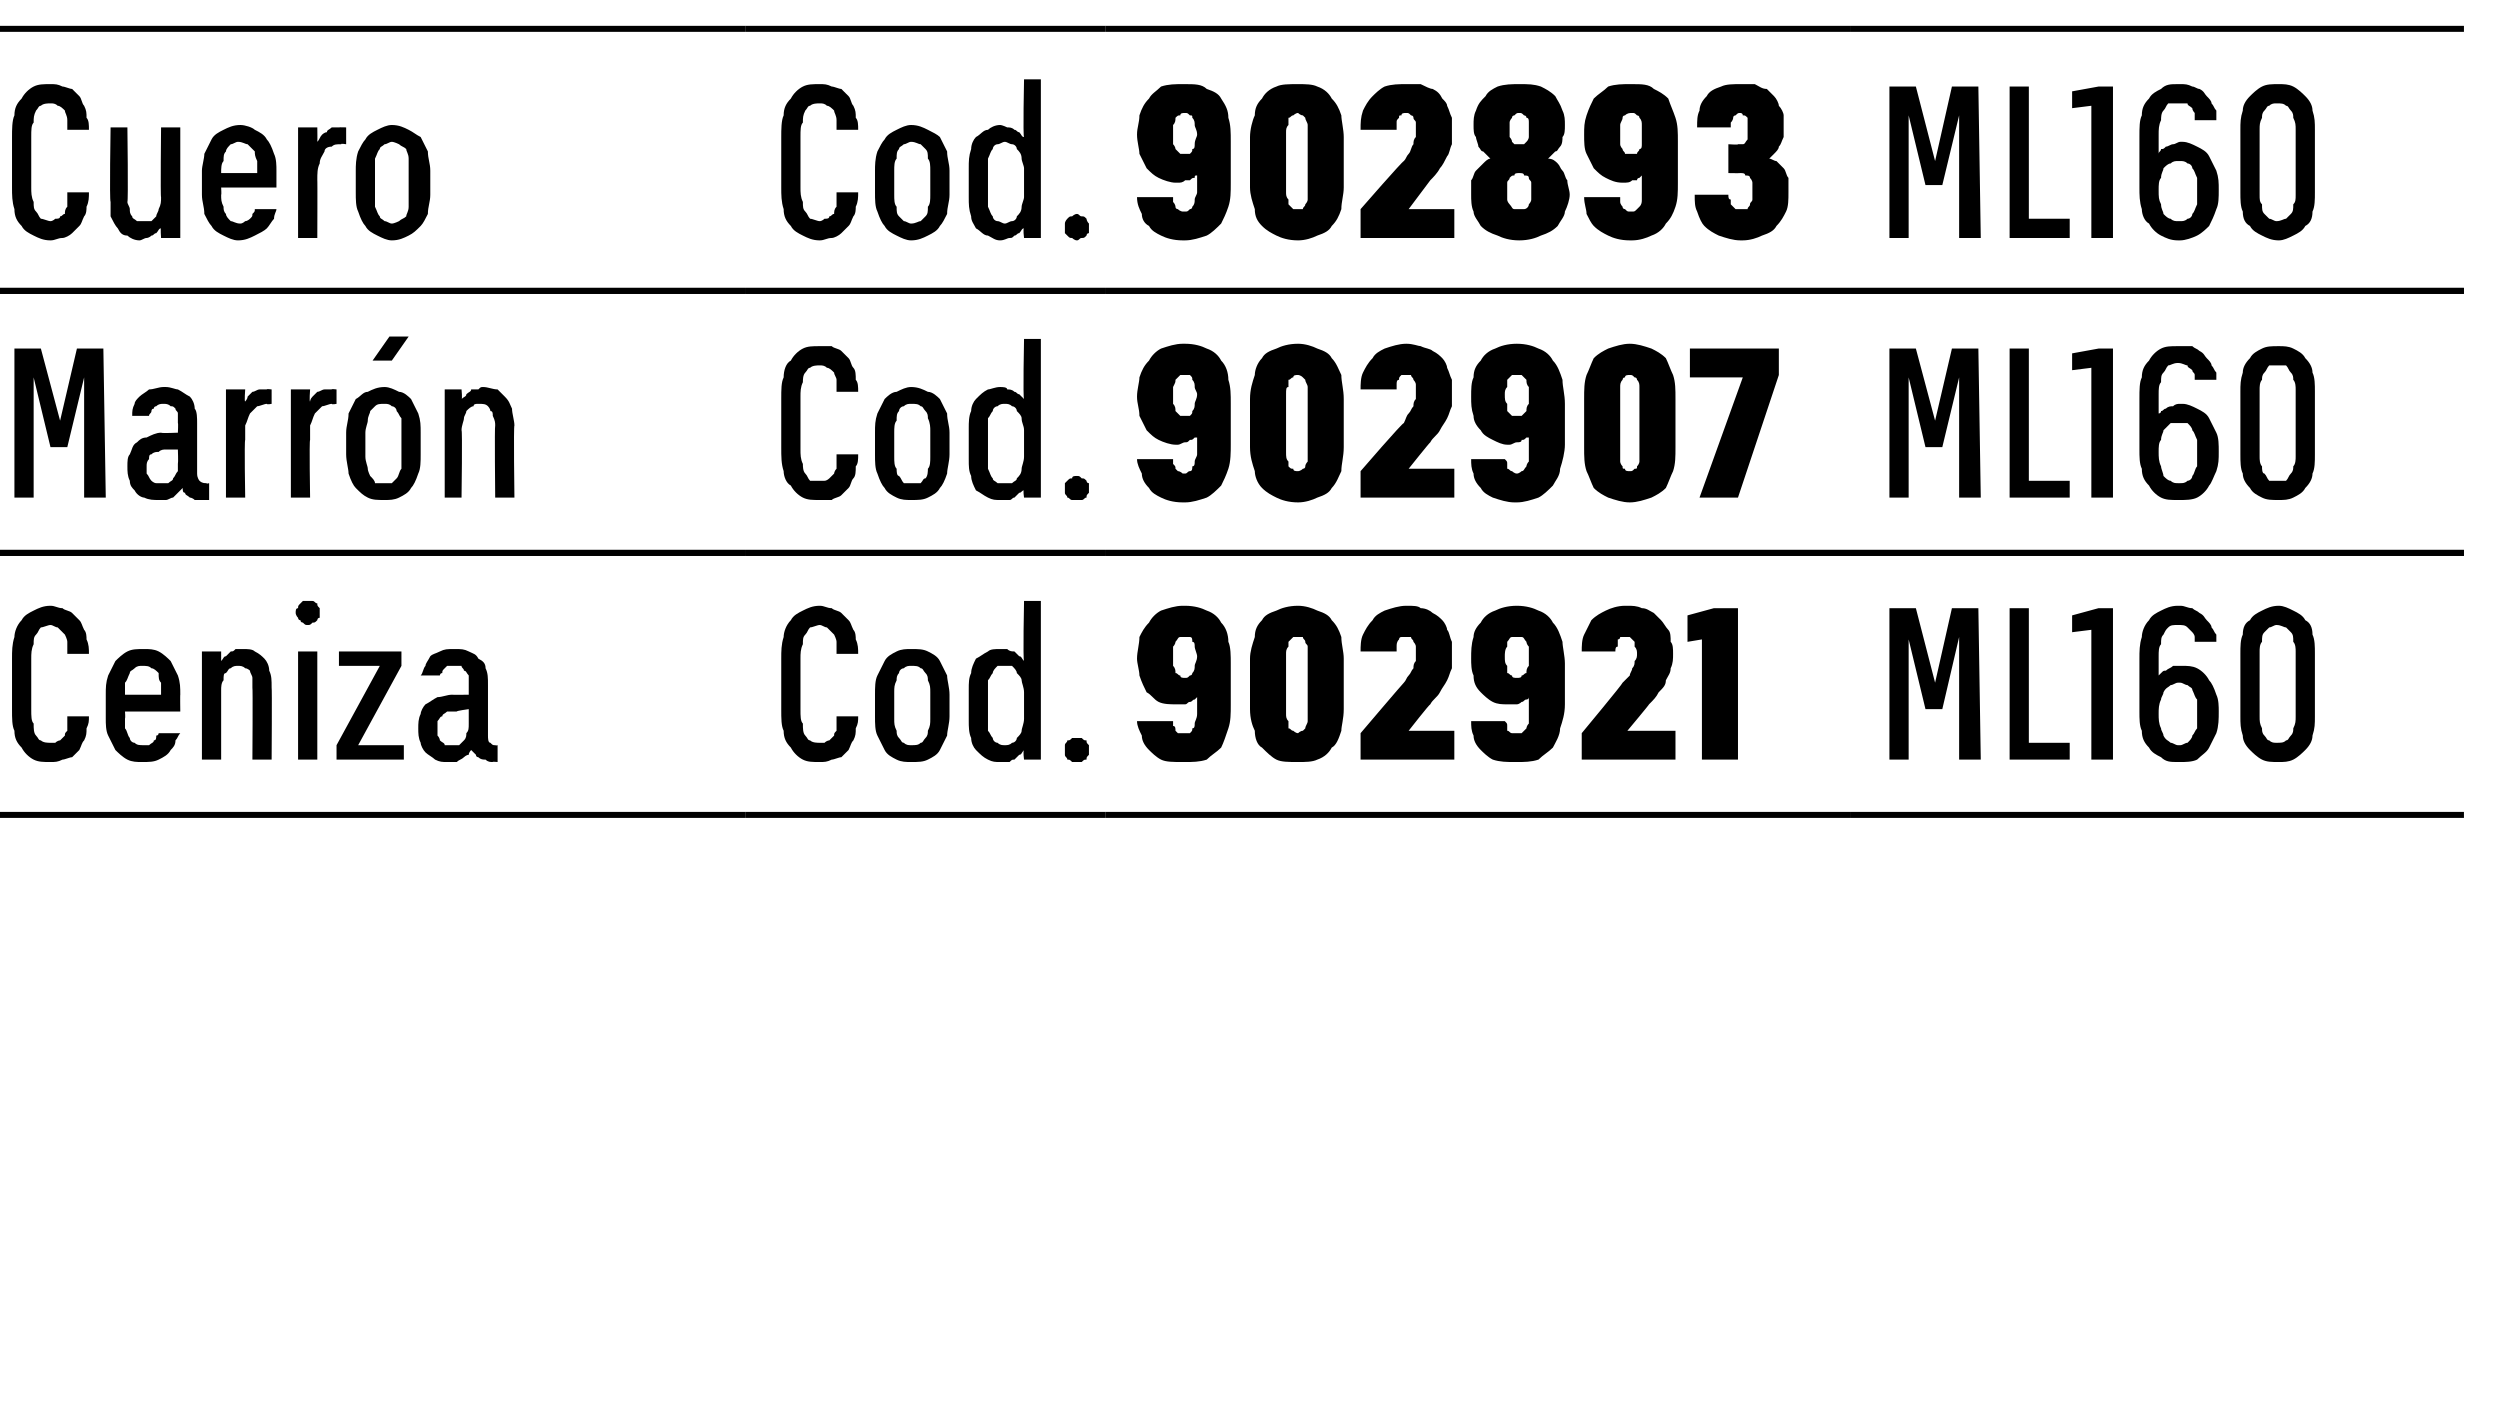 <?xml version="1.0" standalone="no"?>
<!DOCTYPE svg PUBLIC "-//W3C//DTD SVG 1.1//EN" "http://www.w3.org/Graphics/SVG/1.1/DTD/svg11.dtd">
<svg xmlns="http://www.w3.org/2000/svg" version="1.1" width="104px" height="59.3px" viewBox="0 -1 104 59.3" style="top:-1px">
  <desc>Cuero,Cod.,902893,ML160 ,Marr n,Cod.,902907,ML160 ,Ceniza,Cod.,902921,ML160</desc>
  <defs/>
  <g class="svg-tables">
    <g class="svg-table-background">
      <line x1="-1" y1="11.1" x2="31" y2="11.1" stroke="#000" stroke-width="0.25"/>
      <line x1="-1" y1="0.2" x2="31" y2="0.2" stroke="#000" stroke-width="0.25"/>
      <line x1="31" y1="11.1" x2="46" y2="11.1" stroke="#000" stroke-width="0.25"/>
      <line x1="31" y1="0.2" x2="46" y2="0.2" stroke="#000" stroke-width="0.25"/>
      <line x1="46" y1="11.1" x2="77" y2="11.1" stroke="#000" stroke-width="0.25"/>
      <line x1="46" y1="0.2" x2="77" y2="0.2" stroke="#000" stroke-width="0.25"/>
      <line x1="77" y1="11.1" x2="102.5" y2="11.1" stroke="#000" stroke-width="0.25"/>
      <line x1="77" y1="0.2" x2="102.5" y2="0.2" stroke="#000" stroke-width="0.25"/>
      <line x1="-1" y1="22" x2="31" y2="22" stroke="#000" stroke-width="0.25"/>
      <line x1="-1" y1="11.1" x2="31" y2="11.1" stroke="#000" stroke-width="0.25"/>
      <line x1="31" y1="22" x2="46" y2="22" stroke="#000" stroke-width="0.25"/>
      <line x1="31" y1="11.1" x2="46" y2="11.1" stroke="#000" stroke-width="0.25"/>
      <line x1="46" y1="22" x2="77" y2="22" stroke="#000" stroke-width="0.25"/>
      <line x1="46" y1="11.1" x2="77" y2="11.1" stroke="#000" stroke-width="0.25"/>
      <line x1="77" y1="22" x2="102.5" y2="22" stroke="#000" stroke-width="0.25"/>
      <line x1="77" y1="11.1" x2="102.5" y2="11.1" stroke="#000" stroke-width="0.25"/>
      <line x1="-1" y1="32.9" x2="31" y2="32.9" stroke="#000" stroke-width="0.25"/>
      <line x1="-1" y1="22" x2="31" y2="22" stroke="#000" stroke-width="0.25"/>
      <line x1="31" y1="32.9" x2="46" y2="32.9" stroke="#000" stroke-width="0.25"/>
      <line x1="31" y1="22" x2="46" y2="22" stroke="#000" stroke-width="0.25"/>
      <line x1="46" y1="32.9" x2="77" y2="32.9" stroke="#000" stroke-width="0.25"/>
      <line x1="46" y1="22" x2="77" y2="22" stroke="#000" stroke-width="0.25"/>
      <line x1="77" y1="32.9" x2="102.5" y2="32.9" stroke="#000" stroke-width="0.25"/>
      <line x1="77" y1="22" x2="102.5" y2="22" stroke="#000" stroke-width="0.25"/>
    </g>
  </g>
  <g id="Polygon494976">
    <path d="M 78.6 30.6 L 79.4 30.6 L 79.4 25.6 L 80.1 28.5 L 80.8 28.5 L 81.5 25.5 L 81.5 30.6 L 82.4 30.6 L 82.3 24.3 L 81.2 24.3 L 80.5 27.4 L 79.7 24.3 L 78.6 24.3 L 78.6 30.6 Z M 83.6 30.6 L 86.1 30.6 L 86.1 29.9 L 84.4 29.9 L 84.4 24.3 L 83.6 24.3 L 83.6 30.6 Z M 87 30.6 L 87.9 30.6 L 87.9 24.3 L 87.3 24.3 L 86.2 24.6 L 86.2 25.3 L 87 25.2 L 87 30.6 Z M 90.6 30.7 C 90.6 30.7 90.7 30.7 90.7 30.7 C 90.9 30.7 91.2 30.7 91.4 30.6 C 91.6 30.4 91.8 30.3 91.9 30.1 C 92 29.9 92.1 29.7 92.2 29.5 C 92.3 29.2 92.3 28.9 92.3 28.6 C 92.3 28.4 92.3 28.1 92.2 27.9 C 92.1 27.6 92 27.4 91.9 27.3 C 91.8 27.1 91.6 26.9 91.4 26.8 C 91.2 26.7 91 26.7 90.8 26.7 C 90.8 26.7 90.7 26.7 90.7 26.7 C 90.6 26.7 90.5 26.7 90.4 26.7 C 90.3 26.8 90.2 26.8 90.1 26.9 C 90 26.9 90 26.9 89.9 27 C 89.9 27 89.8 27.1 89.8 27.1 C 89.8 27.1 89.8 26.3 89.8 26.3 C 89.8 26.1 89.8 25.9 89.9 25.8 C 89.9 25.6 89.9 25.5 90 25.4 C 90.1 25.2 90.1 25.2 90.2 25.1 C 90.3 25 90.4 25 90.6 25 C 90.6 25 90.6 25 90.6 25 C 90.8 25 90.9 25 91 25.1 C 91 25.1 91.1 25.2 91.2 25.3 C 91.2 25.3 91.3 25.4 91.3 25.5 C 91.3 25.6 91.3 25.6 91.3 25.7 C 91.3 25.7 92.2 25.7 92.2 25.7 C 92.2 25.6 92.2 25.5 92.2 25.4 C 92.1 25.3 92.1 25.2 92 25.1 C 92 25 91.9 24.9 91.8 24.8 C 91.7 24.7 91.7 24.6 91.5 24.5 C 91.4 24.4 91.3 24.4 91.2 24.3 C 91 24.3 90.9 24.2 90.7 24.2 C 90.7 24.2 90.6 24.2 90.6 24.2 C 90.3 24.2 90.1 24.3 89.9 24.4 C 89.7 24.5 89.5 24.6 89.4 24.8 C 89.2 25 89.1 25.3 89.1 25.5 C 89 25.8 89 26.1 89 26.4 C 89 26.4 89 28.6 89 28.6 C 89 28.9 89 29.2 89.1 29.4 C 89.1 29.7 89.2 29.9 89.4 30.1 C 89.5 30.3 89.7 30.4 89.9 30.5 C 90.1 30.7 90.3 30.7 90.6 30.7 Z M 90.7 30 C 90.7 30 90.6 30 90.6 30 C 90.5 30 90.4 29.9 90.3 29.9 C 90.2 29.8 90.1 29.8 90 29.6 C 90 29.5 89.9 29.4 89.9 29.3 C 89.8 29.1 89.8 28.9 89.8 28.7 C 89.8 28.5 89.8 28.3 89.9 28.1 C 89.9 28 90 27.9 90 27.8 C 90.1 27.6 90.2 27.6 90.3 27.5 C 90.4 27.5 90.5 27.4 90.6 27.4 C 90.6 27.4 90.7 27.4 90.7 27.4 C 90.8 27.4 90.9 27.5 91 27.5 C 91.1 27.6 91.2 27.6 91.2 27.7 C 91.3 27.9 91.3 28 91.4 28.1 C 91.4 28.3 91.4 28.5 91.4 28.7 C 91.4 28.9 91.4 29.1 91.4 29.3 C 91.3 29.4 91.3 29.5 91.2 29.6 C 91.2 29.7 91.1 29.8 91 29.9 C 90.9 29.9 90.8 30 90.7 30 Z M 94.8 30.7 C 95 30.7 95.2 30.7 95.4 30.6 C 95.6 30.5 95.8 30.3 95.9 30.2 C 96.1 30 96.2 29.8 96.2 29.6 C 96.3 29.3 96.3 29.1 96.3 28.8 C 96.3 28.8 96.3 26.2 96.3 26.2 C 96.3 25.9 96.3 25.6 96.2 25.4 C 96.2 25.1 96.1 24.9 95.9 24.8 C 95.8 24.6 95.6 24.5 95.4 24.4 C 95.2 24.3 95 24.2 94.8 24.2 C 94.5 24.2 94.3 24.3 94.1 24.4 C 93.9 24.5 93.7 24.6 93.6 24.8 C 93.4 24.9 93.3 25.1 93.3 25.4 C 93.2 25.6 93.2 25.9 93.2 26.2 C 93.2 26.2 93.2 28.8 93.2 28.8 C 93.2 29.1 93.2 29.3 93.3 29.6 C 93.3 29.8 93.4 30 93.6 30.2 C 93.7 30.3 93.9 30.5 94.1 30.6 C 94.3 30.7 94.5 30.7 94.8 30.7 Z M 94.7 29.9 C 94.6 29.9 94.5 29.9 94.4 29.8 C 94.3 29.8 94.3 29.7 94.2 29.6 C 94.1 29.5 94.1 29.4 94.1 29.3 C 94 29.1 94 29 94 28.8 C 94 28.8 94 26.1 94 26.1 C 94 26 94 25.8 94.1 25.7 C 94.1 25.5 94.1 25.4 94.2 25.3 C 94.3 25.2 94.3 25.2 94.4 25.1 C 94.5 25.1 94.6 25 94.7 25 C 94.9 25 95 25.1 95.1 25.1 C 95.2 25.2 95.2 25.2 95.3 25.3 C 95.4 25.4 95.4 25.5 95.4 25.7 C 95.5 25.8 95.5 26 95.5 26.1 C 95.5 26.1 95.5 28.8 95.5 28.8 C 95.5 29 95.5 29.1 95.4 29.3 C 95.4 29.4 95.4 29.5 95.3 29.6 C 95.2 29.7 95.2 29.8 95.1 29.8 C 95 29.9 94.9 29.9 94.7 29.9 Z " stroke="none" fill="#000"/>
  </g>
  <g id="Polygon494975">
    <path d="M 49.2 30.7 C 49.2 30.7 49.3 30.7 49.3 30.7 C 49.6 30.7 49.9 30.7 50.2 30.6 C 50.4 30.4 50.6 30.3 50.8 30.1 C 50.9 29.9 51 29.6 51.1 29.3 C 51.2 29 51.2 28.7 51.2 28.3 C 51.2 28.3 51.2 26.6 51.2 26.6 C 51.2 26.3 51.2 25.9 51.1 25.7 C 51.1 25.4 51 25.1 50.8 24.9 C 50.7 24.7 50.5 24.5 50.2 24.4 C 50 24.3 49.7 24.2 49.3 24.2 C 49.3 24.2 49.2 24.2 49.2 24.2 C 48.9 24.2 48.6 24.3 48.3 24.4 C 48.1 24.5 47.9 24.7 47.8 24.9 C 47.6 25.1 47.5 25.3 47.4 25.5 C 47.4 25.8 47.3 26.1 47.3 26.4 C 47.3 26.6 47.4 26.9 47.4 27.1 C 47.5 27.4 47.6 27.6 47.7 27.8 C 47.9 27.9 48 28.1 48.2 28.2 C 48.4 28.3 48.7 28.3 48.9 28.3 C 48.9 28.3 49 28.3 49 28.3 C 49.1 28.3 49.2 28.3 49.3 28.3 C 49.4 28.3 49.4 28.2 49.5 28.2 C 49.6 28.2 49.6 28.1 49.7 28.1 C 49.7 28.1 49.7 28.1 49.8 28 C 49.8 28 49.8 28.7 49.8 28.7 C 49.8 28.9 49.7 29 49.7 29.1 C 49.7 29.2 49.7 29.3 49.6 29.3 C 49.6 29.4 49.6 29.4 49.5 29.5 C 49.4 29.5 49.4 29.5 49.3 29.5 C 49.3 29.5 49.2 29.5 49.2 29.5 C 49.2 29.5 49.1 29.5 49 29.5 C 49 29.5 48.9 29.4 48.9 29.4 C 48.9 29.3 48.9 29.2 48.8 29.2 C 48.8 29.1 48.8 29.1 48.8 29 C 48.8 29 47.3 29 47.3 29 C 47.3 29.2 47.4 29.4 47.5 29.6 C 47.5 29.8 47.6 30 47.8 30.2 C 47.9 30.3 48.1 30.5 48.3 30.6 C 48.5 30.7 48.8 30.7 49.2 30.7 Z M 49.3 27.2 C 49.3 27.2 49.3 27.2 49.3 27.2 C 49.2 27.2 49.1 27.2 49.1 27.1 C 49 27.1 49 27 48.9 27 C 48.9 26.9 48.9 26.8 48.8 26.7 C 48.8 26.6 48.8 26.5 48.8 26.3 C 48.8 26.2 48.8 26 48.8 25.9 C 48.9 25.8 48.9 25.7 48.9 25.7 C 49 25.6 49 25.5 49.1 25.5 C 49.1 25.5 49.2 25.5 49.3 25.5 C 49.3 25.5 49.3 25.5 49.3 25.5 C 49.4 25.5 49.4 25.5 49.5 25.5 C 49.6 25.5 49.6 25.6 49.6 25.7 C 49.7 25.7 49.7 25.8 49.7 25.9 C 49.7 26 49.8 26.2 49.8 26.3 C 49.8 26.5 49.7 26.6 49.7 26.7 C 49.7 26.8 49.7 26.9 49.6 27 C 49.6 27 49.6 27.1 49.5 27.1 C 49.4 27.2 49.4 27.2 49.3 27.2 Z M 54 30.7 C 54.3 30.7 54.6 30.7 54.8 30.6 C 55.1 30.5 55.3 30.3 55.4 30.1 C 55.6 30 55.7 29.7 55.8 29.4 C 55.8 29.2 55.9 28.9 55.9 28.5 C 55.9 28.5 55.9 26.4 55.9 26.4 C 55.9 26.1 55.8 25.8 55.8 25.5 C 55.7 25.2 55.6 25 55.4 24.8 C 55.3 24.6 55.1 24.5 54.8 24.4 C 54.6 24.3 54.3 24.2 54 24.2 C 53.6 24.2 53.3 24.3 53.1 24.4 C 52.8 24.5 52.6 24.6 52.5 24.8 C 52.3 25 52.2 25.2 52.2 25.5 C 52.1 25.8 52 26.1 52 26.4 C 52 26.4 52 28.5 52 28.5 C 52 28.9 52.1 29.2 52.2 29.4 C 52.2 29.7 52.3 30 52.5 30.1 C 52.7 30.3 52.9 30.5 53.1 30.6 C 53.3 30.7 53.6 30.7 54 30.7 Z M 54 29.5 C 53.9 29.5 53.8 29.4 53.8 29.4 C 53.7 29.4 53.7 29.3 53.6 29.3 C 53.6 29.2 53.6 29.1 53.6 29 C 53.5 28.9 53.5 28.8 53.5 28.7 C 53.5 28.7 53.5 26.2 53.5 26.2 C 53.5 26.1 53.5 26 53.6 25.9 C 53.6 25.8 53.6 25.8 53.6 25.7 C 53.7 25.6 53.7 25.6 53.8 25.5 C 53.8 25.5 53.9 25.5 54 25.5 C 54 25.5 54.1 25.5 54.2 25.5 C 54.2 25.6 54.3 25.6 54.3 25.7 C 54.3 25.8 54.4 25.8 54.4 25.9 C 54.4 26 54.4 26.1 54.4 26.2 C 54.4 26.2 54.4 28.7 54.4 28.7 C 54.4 28.8 54.4 28.9 54.4 29 C 54.4 29.1 54.3 29.2 54.3 29.3 C 54.3 29.3 54.2 29.4 54.2 29.4 C 54.1 29.4 54 29.5 54 29.5 Z M 56.6 30.6 L 60.5 30.6 L 60.5 29.4 L 58.6 29.4 C 58.6 29.4 59.46 28.3 59.5 28.3 C 59.6 28.1 59.8 28 59.9 27.8 C 60 27.6 60.1 27.5 60.2 27.3 C 60.3 27.1 60.3 27 60.4 26.8 C 60.4 26.6 60.4 26.4 60.4 26.2 C 60.4 26 60.4 25.8 60.4 25.7 C 60.3 25.5 60.3 25.3 60.2 25.2 C 60.2 25.1 60.1 24.9 60 24.8 C 59.9 24.7 59.8 24.6 59.6 24.5 C 59.5 24.4 59.3 24.3 59.1 24.3 C 59 24.2 58.8 24.2 58.5 24.2 C 58.5 24.2 58.5 24.2 58.5 24.2 C 58.2 24.2 57.9 24.3 57.6 24.4 C 57.4 24.5 57.2 24.6 57.1 24.8 C 56.9 25 56.8 25.2 56.7 25.4 C 56.6 25.6 56.6 25.9 56.6 26.1 C 56.6 26.1 58.1 26.1 58.1 26.1 C 58.1 26 58.1 25.9 58.1 25.9 C 58.1 25.8 58.1 25.7 58.2 25.6 C 58.2 25.6 58.2 25.5 58.3 25.5 C 58.3 25.5 58.4 25.5 58.5 25.5 C 58.5 25.5 58.5 25.5 58.5 25.5 C 58.6 25.5 58.6 25.5 58.7 25.5 C 58.7 25.6 58.8 25.6 58.8 25.7 C 58.8 25.7 58.9 25.8 58.9 25.9 C 58.9 26 58.9 26.1 58.9 26.2 C 58.9 26.3 58.9 26.4 58.9 26.5 C 58.8 26.6 58.8 26.7 58.8 26.8 C 58.7 26.9 58.7 27 58.6 27.1 C 58.5 27.2 58.5 27.3 58.4 27.4 C 58.36 27.43 56.6 29.5 56.6 29.5 L 56.6 30.6 Z M 63 30.7 C 63 30.7 63.1 30.7 63.1 30.7 C 63.4 30.7 63.7 30.7 64 30.6 C 64.2 30.4 64.4 30.3 64.6 30.1 C 64.7 29.9 64.9 29.6 64.9 29.3 C 65 29 65.1 28.7 65.1 28.3 C 65.1 28.3 65.1 26.6 65.1 26.6 C 65.1 26.3 65 25.9 65 25.7 C 64.9 25.4 64.8 25.1 64.6 24.9 C 64.5 24.7 64.3 24.5 64 24.4 C 63.8 24.3 63.5 24.2 63.1 24.2 C 63.1 24.2 63.1 24.2 63.1 24.2 C 62.7 24.2 62.4 24.3 62.2 24.4 C 61.9 24.5 61.7 24.7 61.6 24.9 C 61.4 25.1 61.3 25.3 61.3 25.5 C 61.2 25.8 61.2 26.1 61.2 26.4 C 61.2 26.6 61.2 26.9 61.3 27.1 C 61.3 27.4 61.4 27.6 61.6 27.8 C 61.7 27.9 61.9 28.1 62.1 28.2 C 62.3 28.3 62.5 28.3 62.7 28.3 C 62.7 28.3 62.8 28.3 62.8 28.3 C 62.9 28.3 63 28.3 63.1 28.3 C 63.2 28.3 63.3 28.2 63.3 28.2 C 63.4 28.2 63.4 28.1 63.5 28.1 C 63.5 28.1 63.6 28.1 63.6 28 C 63.6 28 63.6 28.7 63.6 28.7 C 63.6 28.9 63.6 29 63.6 29.1 C 63.5 29.2 63.5 29.3 63.5 29.3 C 63.4 29.4 63.4 29.4 63.3 29.5 C 63.3 29.5 63.2 29.5 63.1 29.5 C 63.1 29.5 63.1 29.5 63.1 29.5 C 63 29.5 62.9 29.5 62.9 29.5 C 62.8 29.5 62.8 29.4 62.7 29.4 C 62.7 29.3 62.7 29.2 62.7 29.2 C 62.7 29.1 62.7 29.1 62.6 29 C 62.6 29 61.2 29 61.2 29 C 61.2 29.2 61.2 29.4 61.3 29.6 C 61.3 29.8 61.4 30 61.6 30.2 C 61.7 30.3 61.9 30.5 62.1 30.6 C 62.4 30.7 62.7 30.7 63 30.7 Z M 63.1 27.2 C 63.1 27.2 63.1 27.2 63.1 27.2 C 63 27.2 62.9 27.2 62.9 27.1 C 62.8 27.1 62.8 27 62.7 27 C 62.7 26.9 62.7 26.8 62.7 26.7 C 62.6 26.6 62.6 26.5 62.6 26.3 C 62.6 26.2 62.6 26 62.7 25.9 C 62.7 25.8 62.7 25.7 62.7 25.7 C 62.8 25.6 62.8 25.5 62.9 25.5 C 62.9 25.5 63 25.5 63.1 25.5 C 63.1 25.5 63.1 25.5 63.1 25.5 C 63.2 25.5 63.3 25.5 63.3 25.5 C 63.4 25.5 63.4 25.6 63.5 25.7 C 63.5 25.7 63.5 25.8 63.6 25.9 C 63.6 26 63.6 26.2 63.6 26.3 C 63.6 26.5 63.6 26.6 63.6 26.7 C 63.5 26.8 63.5 26.9 63.5 27 C 63.4 27 63.4 27.1 63.3 27.1 C 63.3 27.2 63.2 27.2 63.1 27.2 Z M 65.8 30.6 L 69.7 30.6 L 69.7 29.4 L 67.7 29.4 C 67.7 29.4 68.62 28.3 68.6 28.3 C 68.8 28.1 68.9 28 69 27.8 C 69.2 27.6 69.3 27.5 69.3 27.3 C 69.4 27.1 69.5 27 69.5 26.8 C 69.6 26.6 69.6 26.4 69.6 26.2 C 69.6 26 69.6 25.8 69.5 25.7 C 69.5 25.5 69.5 25.3 69.4 25.2 C 69.3 25.1 69.2 24.9 69.1 24.8 C 69 24.7 68.9 24.6 68.8 24.5 C 68.6 24.4 68.5 24.3 68.3 24.3 C 68.1 24.2 67.9 24.2 67.7 24.2 C 67.7 24.2 67.6 24.2 67.6 24.2 C 67.3 24.2 67 24.3 66.8 24.4 C 66.6 24.5 66.4 24.6 66.2 24.8 C 66.1 25 66 25.2 65.9 25.4 C 65.8 25.6 65.8 25.9 65.8 26.1 C 65.8 26.1 67.2 26.1 67.2 26.1 C 67.2 26 67.2 25.9 67.3 25.9 C 67.3 25.8 67.3 25.7 67.3 25.6 C 67.4 25.6 67.4 25.5 67.4 25.5 C 67.5 25.5 67.6 25.5 67.6 25.5 C 67.6 25.5 67.6 25.5 67.6 25.5 C 67.7 25.5 67.8 25.5 67.8 25.5 C 67.9 25.6 67.9 25.6 68 25.7 C 68 25.7 68 25.8 68 25.9 C 68.1 26 68.1 26.1 68.1 26.2 C 68.1 26.3 68.1 26.4 68 26.5 C 68 26.6 68 26.7 67.9 26.8 C 67.9 26.9 67.8 27 67.8 27.1 C 67.7 27.2 67.6 27.3 67.5 27.4 C 67.52 27.43 65.8 29.5 65.8 29.5 L 65.8 30.6 Z M 70.8 30.6 L 72.3 30.6 L 72.3 24.3 L 71.3 24.3 L 70.2 24.6 L 70.2 25.7 L 70.8 25.6 L 70.8 30.6 Z " stroke="none" fill="#000"/>
  </g>
  <g id="Polygon494974">
    <path d="M 34.1 30.7 C 34.3 30.7 34.4 30.7 34.6 30.6 C 34.7 30.6 34.9 30.5 35 30.5 C 35.1 30.4 35.2 30.3 35.3 30.2 C 35.4 30 35.4 29.9 35.5 29.8 C 35.6 29.6 35.6 29.5 35.6 29.3 C 35.7 29.1 35.7 29 35.7 28.8 C 35.7 28.8 34.8 28.8 34.8 28.8 C 34.8 28.9 34.8 29 34.8 29.1 C 34.8 29.2 34.8 29.3 34.8 29.4 C 34.7 29.5 34.7 29.5 34.7 29.6 C 34.6 29.7 34.6 29.7 34.5 29.8 C 34.5 29.8 34.4 29.8 34.3 29.9 C 34.3 29.9 34.2 29.9 34.1 29.9 C 34 29.9 33.8 29.9 33.7 29.8 C 33.6 29.8 33.6 29.7 33.5 29.6 C 33.4 29.5 33.4 29.3 33.4 29.1 C 33.3 29 33.3 28.8 33.3 28.5 C 33.3 28.5 33.3 26.4 33.3 26.4 C 33.3 26.2 33.3 26 33.4 25.8 C 33.4 25.6 33.4 25.5 33.5 25.4 C 33.6 25.3 33.6 25.2 33.7 25.1 C 33.8 25.1 34 25 34.1 25 C 34.2 25 34.3 25.1 34.4 25.1 C 34.5 25.2 34.6 25.3 34.7 25.4 C 34.7 25.4 34.8 25.6 34.8 25.7 C 34.8 25.8 34.8 26 34.8 26.2 C 34.8 26.2 35.7 26.2 35.7 26.2 C 35.7 26 35.7 25.8 35.6 25.6 C 35.6 25.5 35.6 25.3 35.5 25.2 C 35.4 25 35.4 24.9 35.3 24.8 C 35.2 24.7 35.1 24.6 35 24.5 C 34.9 24.4 34.7 24.4 34.6 24.3 C 34.4 24.3 34.3 24.2 34.1 24.2 C 33.8 24.2 33.6 24.3 33.4 24.4 C 33.2 24.5 33 24.6 32.9 24.8 C 32.7 25 32.6 25.3 32.6 25.5 C 32.5 25.8 32.5 26.1 32.5 26.4 C 32.5 26.4 32.5 28.5 32.5 28.5 C 32.5 28.9 32.5 29.2 32.6 29.4 C 32.6 29.7 32.7 29.9 32.9 30.1 C 33 30.3 33.2 30.5 33.4 30.6 C 33.6 30.7 33.8 30.7 34.1 30.7 Z M 37.9 30.7 C 38.2 30.7 38.4 30.7 38.6 30.6 C 38.8 30.5 39 30.4 39.1 30.2 C 39.2 30 39.3 29.8 39.4 29.6 C 39.4 29.4 39.5 29.1 39.5 28.8 C 39.5 28.8 39.5 27.9 39.5 27.9 C 39.5 27.6 39.4 27.3 39.4 27.1 C 39.3 26.9 39.2 26.7 39.1 26.5 C 39 26.3 38.8 26.2 38.6 26.1 C 38.4 26 38.2 26 37.9 26 C 37.7 26 37.5 26 37.3 26.1 C 37.1 26.2 36.9 26.3 36.8 26.5 C 36.7 26.7 36.6 26.9 36.5 27.1 C 36.4 27.3 36.4 27.6 36.4 27.9 C 36.4 27.9 36.4 28.8 36.4 28.8 C 36.4 29.1 36.4 29.4 36.5 29.6 C 36.6 29.8 36.7 30 36.8 30.2 C 36.9 30.4 37.1 30.5 37.3 30.6 C 37.5 30.7 37.7 30.7 37.9 30.7 Z M 37.9 30 C 37.8 30 37.7 30 37.6 29.9 C 37.5 29.9 37.5 29.8 37.4 29.7 C 37.3 29.6 37.3 29.5 37.3 29.4 C 37.2 29.2 37.2 29.1 37.2 28.9 C 37.2 28.9 37.2 27.8 37.2 27.8 C 37.2 27.6 37.2 27.5 37.3 27.3 C 37.3 27.2 37.3 27.1 37.4 27 C 37.4 26.9 37.5 26.8 37.6 26.8 C 37.7 26.7 37.8 26.7 37.9 26.7 C 38.1 26.7 38.2 26.7 38.3 26.8 C 38.4 26.8 38.4 26.9 38.5 27 C 38.6 27.1 38.6 27.2 38.6 27.3 C 38.7 27.5 38.7 27.6 38.7 27.8 C 38.7 27.8 38.7 28.9 38.7 28.9 C 38.7 29.1 38.7 29.2 38.6 29.4 C 38.6 29.5 38.6 29.6 38.5 29.7 C 38.4 29.8 38.4 29.9 38.3 29.9 C 38.2 30 38.1 30 37.9 30 Z M 41.6 30.7 C 41.8 30.7 41.9 30.7 42 30.7 C 42.1 30.6 42.1 30.6 42.2 30.6 C 42.3 30.5 42.3 30.5 42.4 30.4 C 42.5 30.4 42.5 30.3 42.6 30.2 C 42.55 30.24 42.6 30.6 42.6 30.6 L 43.3 30.6 L 43.3 24 L 42.6 24 C 42.6 24 42.55 26.45 42.6 26.5 C 42.5 26.4 42.5 26.3 42.4 26.3 C 42.3 26.2 42.3 26.2 42.2 26.1 C 42.1 26.1 42 26.1 41.9 26 C 41.9 26 41.7 26 41.6 26 C 41.4 26 41.2 26 41.1 26.1 C 40.9 26.2 40.8 26.3 40.6 26.4 C 40.5 26.6 40.4 26.8 40.4 27 C 40.3 27.2 40.3 27.4 40.3 27.7 C 40.3 27.7 40.3 29 40.3 29 C 40.3 29.2 40.3 29.5 40.4 29.7 C 40.4 29.9 40.5 30.1 40.6 30.2 C 40.8 30.4 40.9 30.5 41.1 30.6 C 41.3 30.7 41.4 30.7 41.6 30.7 Z M 41.8 30 C 41.7 30 41.6 30 41.5 29.9 C 41.4 29.9 41.3 29.8 41.3 29.7 C 41.2 29.6 41.2 29.5 41.1 29.4 C 41.1 29.3 41.1 29.1 41.1 28.9 C 41.1 28.9 41.1 27.8 41.1 27.8 C 41.1 27.6 41.1 27.4 41.1 27.3 C 41.2 27.2 41.2 27.1 41.3 27 C 41.3 26.9 41.4 26.8 41.5 26.7 C 41.6 26.7 41.7 26.7 41.8 26.7 C 41.9 26.7 42 26.7 42.1 26.7 C 42.2 26.8 42.3 26.9 42.3 27 C 42.4 27.1 42.5 27.2 42.5 27.3 C 42.5 27.4 42.6 27.6 42.6 27.8 C 42.6 27.8 42.6 28.9 42.6 28.9 C 42.6 29.1 42.5 29.3 42.5 29.4 C 42.5 29.5 42.4 29.6 42.3 29.7 C 42.3 29.8 42.2 29.9 42.1 29.9 C 42 30 41.9 30 41.8 30 Z M 44.8 30.7 C 44.9 30.7 44.9 30.7 45 30.7 C 45.1 30.6 45.1 30.6 45.2 30.6 C 45.2 30.5 45.2 30.5 45.3 30.4 C 45.3 30.3 45.3 30.3 45.3 30.2 C 45.3 30.1 45.3 30.1 45.3 30 C 45.2 29.9 45.2 29.9 45.2 29.8 C 45.1 29.8 45.1 29.8 45 29.7 C 44.9 29.7 44.9 29.7 44.8 29.7 C 44.7 29.7 44.6 29.7 44.6 29.7 C 44.5 29.8 44.5 29.8 44.4 29.8 C 44.4 29.9 44.3 29.9 44.3 30 C 44.3 30.1 44.3 30.1 44.3 30.2 C 44.3 30.3 44.3 30.3 44.3 30.4 C 44.3 30.5 44.4 30.5 44.4 30.6 C 44.5 30.6 44.5 30.6 44.6 30.7 C 44.6 30.7 44.7 30.7 44.8 30.7 Z " stroke="none" fill="#000"/>
  </g>
  <g id="Polygon494973">
    <path d="M 2.1 30.7 C 2.3 30.7 2.4 30.7 2.6 30.6 C 2.7 30.6 2.9 30.5 3 30.5 C 3.1 30.4 3.2 30.3 3.3 30.2 C 3.4 30 3.4 29.9 3.5 29.8 C 3.6 29.6 3.6 29.5 3.6 29.3 C 3.7 29.1 3.7 29 3.7 28.8 C 3.7 28.8 2.8 28.8 2.8 28.8 C 2.8 28.9 2.8 29 2.8 29.1 C 2.8 29.2 2.8 29.3 2.8 29.4 C 2.7 29.5 2.7 29.5 2.7 29.6 C 2.6 29.7 2.6 29.7 2.5 29.8 C 2.5 29.8 2.4 29.8 2.3 29.9 C 2.3 29.9 2.2 29.9 2.1 29.9 C 2 29.9 1.8 29.9 1.7 29.8 C 1.6 29.8 1.6 29.7 1.5 29.6 C 1.4 29.5 1.4 29.3 1.4 29.1 C 1.3 29 1.3 28.8 1.3 28.5 C 1.3 28.5 1.3 26.4 1.3 26.4 C 1.3 26.2 1.3 26 1.4 25.8 C 1.4 25.6 1.4 25.5 1.5 25.4 C 1.6 25.3 1.6 25.2 1.7 25.1 C 1.8 25.1 2 25 2.1 25 C 2.2 25 2.3 25.1 2.4 25.1 C 2.5 25.2 2.6 25.3 2.7 25.4 C 2.7 25.4 2.8 25.6 2.8 25.7 C 2.8 25.8 2.8 26 2.8 26.2 C 2.8 26.2 3.7 26.2 3.7 26.2 C 3.7 26 3.7 25.8 3.6 25.6 C 3.6 25.5 3.6 25.3 3.5 25.2 C 3.4 25 3.4 24.9 3.3 24.8 C 3.2 24.7 3.1 24.6 3 24.5 C 2.9 24.4 2.7 24.4 2.6 24.3 C 2.4 24.3 2.3 24.2 2.1 24.2 C 1.8 24.2 1.6 24.3 1.4 24.4 C 1.2 24.5 1 24.6 0.9 24.8 C 0.7 25 0.6 25.3 0.6 25.5 C 0.5 25.8 0.5 26.1 0.5 26.4 C 0.5 26.4 0.5 28.5 0.5 28.5 C 0.5 28.9 0.5 29.2 0.6 29.4 C 0.6 29.7 0.7 29.9 0.9 30.1 C 1 30.3 1.2 30.5 1.4 30.6 C 1.6 30.7 1.8 30.7 2.1 30.7 Z M 5.9 30.7 C 6.2 30.7 6.4 30.7 6.6 30.6 C 6.8 30.5 7 30.4 7.1 30.2 C 7.2 30.1 7.3 30 7.3 29.8 C 7.4 29.7 7.4 29.6 7.5 29.5 C 7.5 29.5 6.6 29.5 6.6 29.5 C 6.6 29.5 6.6 29.6 6.5 29.6 C 6.5 29.7 6.5 29.8 6.4 29.8 C 6.4 29.9 6.3 29.9 6.2 30 C 6.2 30 6.1 30 6 30 C 5.8 30 5.7 30 5.6 29.9 C 5.5 29.9 5.4 29.8 5.4 29.7 C 5.3 29.6 5.3 29.4 5.2 29.3 C 5.2 29.2 5.2 29 5.2 28.9 C 5.22 28.86 5.2 28.6 5.2 28.6 L 7.5 28.6 C 7.5 28.6 7.49 27.88 7.5 27.9 C 7.5 27.6 7.5 27.4 7.4 27.1 C 7.3 26.9 7.2 26.7 7.1 26.5 C 7 26.4 6.8 26.2 6.6 26.1 C 6.4 26 6.2 26 6 26 C 5.7 26 5.5 26 5.3 26.1 C 5.1 26.2 4.9 26.4 4.8 26.5 C 4.7 26.7 4.6 26.9 4.5 27.1 C 4.4 27.4 4.4 27.6 4.4 27.9 C 4.4 27.9 4.4 28.9 4.4 28.9 C 4.4 29.1 4.4 29.4 4.5 29.6 C 4.6 29.8 4.7 30 4.8 30.2 C 4.9 30.3 5.1 30.5 5.3 30.6 C 5.5 30.7 5.7 30.7 5.9 30.7 Z M 6.7 27.9 C 6.7 27.9 5.2 27.9 5.2 27.9 C 5.2 27.7 5.2 27.6 5.2 27.4 C 5.3 27.3 5.3 27.2 5.4 27 C 5.4 26.9 5.5 26.9 5.6 26.8 C 5.7 26.7 5.8 26.7 5.9 26.7 C 6.1 26.7 6.2 26.7 6.3 26.8 C 6.4 26.8 6.5 26.9 6.6 27 C 6.6 27.2 6.6 27.3 6.7 27.4 C 6.7 27.6 6.7 27.7 6.7 27.9 Z M 8.4 30.6 L 9.2 30.6 C 9.2 30.6 9.2 27.73 9.2 27.7 C 9.2 27.6 9.2 27.4 9.3 27.3 C 9.3 27.1 9.3 27 9.4 27 C 9.5 26.9 9.5 26.8 9.6 26.8 C 9.7 26.7 9.8 26.7 9.9 26.7 C 10 26.7 10.1 26.7 10.2 26.8 C 10.3 26.8 10.4 26.9 10.4 26.9 C 10.4 27 10.5 27.1 10.5 27.2 C 10.5 27.3 10.5 27.4 10.5 27.6 C 10.52 27.59 10.5 30.6 10.5 30.6 L 11.3 30.6 C 11.3 30.6 11.32 27.59 11.3 27.6 C 11.3 27.3 11.3 27.1 11.2 26.9 C 11.2 26.7 11.1 26.5 11 26.4 C 10.9 26.3 10.8 26.2 10.6 26.1 C 10.5 26 10.3 26 10.1 26 C 10 26 9.9 26 9.8 26 C 9.7 26.1 9.7 26.1 9.6 26.1 C 9.5 26.2 9.5 26.2 9.4 26.3 C 9.3 26.3 9.3 26.4 9.2 26.5 C 9.2 26.48 9.2 26.1 9.2 26.1 L 8.4 26.1 L 8.4 30.6 Z M 12.4 30.6 L 13.2 30.6 L 13.2 26.1 L 12.4 26.1 L 12.4 30.6 Z M 12.8 25 C 12.9 25 12.9 25 13 24.9 C 13.1 24.9 13.1 24.9 13.2 24.8 C 13.2 24.8 13.2 24.7 13.3 24.7 C 13.3 24.6 13.3 24.5 13.3 24.5 C 13.3 24.4 13.3 24.3 13.3 24.3 C 13.2 24.2 13.2 24.2 13.2 24.1 C 13.1 24.1 13.1 24 13 24 C 12.9 24 12.9 24 12.8 24 C 12.7 24 12.7 24 12.6 24 C 12.6 24 12.5 24.1 12.5 24.1 C 12.4 24.2 12.4 24.2 12.4 24.3 C 12.3 24.3 12.3 24.4 12.3 24.5 C 12.3 24.5 12.3 24.6 12.4 24.7 C 12.4 24.7 12.4 24.8 12.5 24.8 C 12.5 24.9 12.6 24.9 12.6 24.9 C 12.7 25 12.7 25 12.8 25 Z M 14 30.6 L 16.8 30.6 L 16.8 30 L 14.9 30 L 16.7 26.7 L 16.7 26.1 L 14.1 26.1 L 14.1 26.7 L 15.8 26.7 L 14 30 L 14 30.6 Z M 20.7 30.7 L 20.7 30 C 20.7 30 20.64 30.02 20.6 30 C 20.5 30 20.5 30 20.4 29.9 C 20.3 29.9 20.3 29.7 20.3 29.6 C 20.3 29.6 20.3 27.5 20.3 27.5 C 20.3 27.2 20.3 27 20.2 26.8 C 20.2 26.6 20.1 26.5 19.9 26.4 C 19.8 26.2 19.7 26.2 19.5 26.1 C 19.3 26 19.2 26 18.9 26 C 18.9 26 18.9 26 18.9 26 C 18.6 26 18.5 26 18.3 26.1 C 18.1 26.2 18 26.2 17.9 26.3 C 17.8 26.5 17.7 26.6 17.7 26.7 C 17.6 26.8 17.6 27 17.5 27.1 C 17.5 27.1 18.3 27.1 18.3 27.1 C 18.3 27.1 18.3 27 18.4 27 C 18.4 26.9 18.4 26.9 18.5 26.8 C 18.5 26.8 18.5 26.8 18.6 26.7 C 18.7 26.7 18.8 26.7 18.9 26.7 C 18.9 26.7 18.9 26.7 18.9 26.7 C 19 26.7 19.1 26.7 19.2 26.7 C 19.2 26.8 19.3 26.8 19.3 26.9 C 19.4 26.9 19.4 27 19.5 27.1 C 19.5 27.2 19.5 27.3 19.5 27.5 C 19.5 27.46 19.5 27.9 19.5 27.9 C 19.5 27.9 18.8 27.91 18.8 27.9 C 18.6 27.9 18.4 28 18.2 28 C 18 28.1 17.9 28.2 17.7 28.3 C 17.6 28.4 17.5 28.6 17.5 28.7 C 17.4 28.9 17.4 29.1 17.4 29.3 C 17.4 29.5 17.4 29.7 17.5 29.9 C 17.5 30 17.6 30.2 17.7 30.3 C 17.8 30.4 18 30.5 18.1 30.6 C 18.3 30.7 18.4 30.7 18.6 30.7 C 18.6 30.7 18.7 30.7 18.7 30.7 C 18.8 30.7 18.9 30.7 19 30.7 C 19.1 30.6 19.2 30.6 19.3 30.5 C 19.3 30.5 19.4 30.4 19.5 30.4 C 19.5 30.3 19.6 30.2 19.6 30.2 C 19.7 30.3 19.7 30.3 19.8 30.4 C 19.8 30.5 19.9 30.5 19.9 30.5 C 20 30.6 20.1 30.6 20.2 30.6 C 20.3 30.7 20.4 30.7 20.5 30.7 C 20.47 30.68 20.7 30.7 20.7 30.7 Z M 19.5 28.5 C 19.5 28.5 19.5 29.13 19.5 29.1 C 19.5 29.3 19.5 29.4 19.4 29.5 C 19.4 29.6 19.4 29.7 19.3 29.8 C 19.2 29.9 19.2 29.9 19.1 30 C 19 30 18.9 30 18.8 30 C 18.8 30 18.8 30 18.8 30 C 18.7 30 18.6 30 18.5 30 C 18.5 29.9 18.4 29.9 18.3 29.8 C 18.3 29.8 18.3 29.7 18.2 29.6 C 18.2 29.5 18.2 29.4 18.2 29.3 C 18.2 29.2 18.2 29.1 18.2 29 C 18.3 28.9 18.3 28.8 18.4 28.8 C 18.4 28.7 18.5 28.7 18.6 28.6 C 18.7 28.6 18.9 28.6 19 28.6 C 18.98 28.57 19.5 28.5 19.5 28.5 Z " stroke="none" fill="#000"/>
  </g>
  <g id="Polygon494972">
    <path d="M 78.6 19.7 L 79.4 19.7 L 79.4 14.7 L 80.1 17.6 L 80.8 17.6 L 81.5 14.7 L 81.5 19.7 L 82.4 19.7 L 82.3 13.5 L 81.2 13.5 L 80.5 16.5 L 79.7 13.5 L 78.6 13.5 L 78.6 19.7 Z M 83.6 19.7 L 86.1 19.7 L 86.1 19 L 84.4 19 L 84.4 13.5 L 83.6 13.5 L 83.6 19.7 Z M 87 19.7 L 87.9 19.7 L 87.9 13.5 L 87.3 13.5 L 86.2 13.7 L 86.2 14.4 L 87 14.3 L 87 19.7 Z M 90.6 19.8 C 90.6 19.8 90.7 19.8 90.7 19.8 C 90.9 19.8 91.2 19.8 91.4 19.7 C 91.6 19.6 91.8 19.4 91.9 19.2 C 92 19.1 92.1 18.8 92.2 18.6 C 92.3 18.3 92.3 18.1 92.3 17.8 C 92.3 17.5 92.3 17.2 92.2 17 C 92.1 16.8 92 16.6 91.9 16.4 C 91.8 16.2 91.6 16.1 91.4 16 C 91.2 15.9 91 15.8 90.8 15.8 C 90.8 15.8 90.7 15.8 90.7 15.8 C 90.6 15.8 90.5 15.8 90.4 15.9 C 90.3 15.9 90.2 15.9 90.1 16 C 90 16 90 16.1 89.9 16.1 C 89.9 16.2 89.8 16.2 89.8 16.2 C 89.8 16.2 89.8 15.4 89.8 15.4 C 89.8 15.2 89.8 15 89.9 14.9 C 89.9 14.7 89.9 14.6 90 14.5 C 90.1 14.4 90.1 14.3 90.2 14.2 C 90.3 14.2 90.4 14.1 90.6 14.1 C 90.6 14.1 90.6 14.1 90.6 14.1 C 90.8 14.1 90.9 14.2 91 14.2 C 91 14.3 91.1 14.3 91.2 14.4 C 91.2 14.5 91.3 14.5 91.3 14.6 C 91.3 14.7 91.3 14.8 91.3 14.8 C 91.3 14.8 92.2 14.8 92.2 14.8 C 92.2 14.7 92.2 14.6 92.2 14.5 C 92.1 14.4 92.1 14.3 92 14.2 C 92 14.1 91.9 14 91.8 13.9 C 91.7 13.8 91.7 13.7 91.5 13.6 C 91.4 13.5 91.3 13.5 91.2 13.4 C 91 13.4 90.9 13.4 90.7 13.4 C 90.7 13.4 90.6 13.4 90.6 13.4 C 90.3 13.4 90.1 13.4 89.9 13.5 C 89.7 13.6 89.5 13.8 89.4 14 C 89.2 14.2 89.1 14.4 89.1 14.7 C 89 14.9 89 15.2 89 15.6 C 89 15.6 89 17.7 89 17.7 C 89 18 89 18.3 89.1 18.5 C 89.1 18.8 89.2 19 89.4 19.2 C 89.5 19.4 89.7 19.6 89.9 19.7 C 90.1 19.8 90.3 19.8 90.6 19.8 Z M 90.7 19.1 C 90.7 19.1 90.6 19.1 90.6 19.1 C 90.5 19.1 90.4 19.1 90.3 19 C 90.2 19 90.1 18.9 90 18.8 C 90 18.7 89.9 18.5 89.9 18.4 C 89.8 18.2 89.8 18 89.8 17.8 C 89.8 17.6 89.8 17.4 89.9 17.3 C 89.9 17.1 90 17 90 16.9 C 90.1 16.8 90.2 16.7 90.3 16.6 C 90.4 16.6 90.5 16.6 90.6 16.6 C 90.6 16.6 90.7 16.6 90.7 16.6 C 90.8 16.6 90.9 16.6 91 16.6 C 91.1 16.7 91.2 16.8 91.2 16.9 C 91.3 17 91.3 17.1 91.4 17.3 C 91.4 17.4 91.4 17.6 91.4 17.8 C 91.4 18 91.4 18.2 91.4 18.4 C 91.3 18.5 91.3 18.7 91.2 18.8 C 91.2 18.9 91.1 19 91 19 C 90.9 19.1 90.8 19.1 90.7 19.1 Z M 94.8 19.8 C 95 19.8 95.2 19.8 95.4 19.7 C 95.6 19.6 95.8 19.5 95.9 19.3 C 96.1 19.1 96.2 18.9 96.2 18.7 C 96.3 18.5 96.3 18.2 96.3 17.9 C 96.3 17.9 96.3 15.3 96.3 15.3 C 96.3 15 96.3 14.7 96.2 14.5 C 96.2 14.3 96.1 14.1 95.9 13.9 C 95.8 13.7 95.6 13.6 95.4 13.5 C 95.2 13.4 95 13.4 94.8 13.4 C 94.5 13.4 94.3 13.4 94.1 13.5 C 93.9 13.6 93.7 13.7 93.6 13.9 C 93.4 14.1 93.3 14.3 93.3 14.5 C 93.2 14.8 93.2 15 93.2 15.3 C 93.2 15.3 93.2 17.9 93.2 17.9 C 93.2 18.2 93.2 18.5 93.3 18.7 C 93.3 18.9 93.4 19.1 93.6 19.3 C 93.7 19.5 93.9 19.6 94.1 19.7 C 94.3 19.8 94.5 19.8 94.8 19.8 Z M 94.7 19 C 94.6 19 94.5 19 94.4 19 C 94.3 18.9 94.3 18.8 94.2 18.7 C 94.1 18.7 94.1 18.5 94.1 18.4 C 94 18.3 94 18.1 94 18 C 94 18 94 15.2 94 15.2 C 94 15.1 94 14.9 94.1 14.8 C 94.1 14.7 94.1 14.6 94.2 14.5 C 94.3 14.4 94.3 14.3 94.4 14.2 C 94.5 14.2 94.6 14.2 94.7 14.2 C 94.9 14.2 95 14.2 95.1 14.2 C 95.2 14.3 95.2 14.4 95.3 14.5 C 95.4 14.6 95.4 14.7 95.4 14.8 C 95.5 14.9 95.5 15.1 95.5 15.2 C 95.5 15.2 95.5 18 95.5 18 C 95.5 18.1 95.5 18.3 95.4 18.4 C 95.4 18.5 95.4 18.6 95.3 18.7 C 95.2 18.8 95.2 18.9 95.1 19 C 95 19 94.9 19 94.7 19 Z " stroke="none" fill="#000"/>
  </g>
  <g id="Polygon494971">
    <path d="M 49.2 19.9 C 49.2 19.9 49.3 19.9 49.3 19.9 C 49.6 19.9 49.9 19.8 50.2 19.7 C 50.4 19.6 50.6 19.4 50.8 19.2 C 50.9 19 51 18.8 51.1 18.5 C 51.2 18.2 51.2 17.8 51.2 17.5 C 51.2 17.5 51.2 15.8 51.2 15.8 C 51.2 15.4 51.2 15.1 51.1 14.8 C 51.1 14.5 51 14.2 50.8 14 C 50.7 13.8 50.5 13.6 50.2 13.5 C 50 13.4 49.7 13.3 49.3 13.3 C 49.3 13.3 49.2 13.3 49.2 13.3 C 48.9 13.3 48.6 13.4 48.3 13.5 C 48.1 13.6 47.9 13.8 47.8 14 C 47.6 14.2 47.5 14.4 47.4 14.7 C 47.4 14.9 47.3 15.2 47.3 15.5 C 47.3 15.8 47.4 16 47.4 16.3 C 47.5 16.5 47.6 16.7 47.7 16.9 C 47.9 17.1 48 17.2 48.2 17.3 C 48.4 17.4 48.7 17.5 48.9 17.5 C 48.9 17.5 49 17.5 49 17.5 C 49.1 17.5 49.2 17.4 49.3 17.4 C 49.4 17.4 49.4 17.4 49.5 17.3 C 49.6 17.3 49.6 17.3 49.7 17.2 C 49.7 17.2 49.7 17.2 49.8 17.2 C 49.8 17.2 49.8 17.9 49.8 17.9 C 49.8 18 49.7 18.1 49.7 18.2 C 49.7 18.3 49.7 18.4 49.6 18.4 C 49.6 18.5 49.6 18.6 49.5 18.6 C 49.4 18.6 49.4 18.7 49.3 18.7 C 49.3 18.7 49.2 18.7 49.2 18.7 C 49.2 18.7 49.1 18.6 49 18.6 C 49 18.6 48.9 18.5 48.9 18.5 C 48.9 18.4 48.9 18.4 48.8 18.3 C 48.8 18.2 48.8 18.2 48.8 18.1 C 48.8 18.1 47.3 18.1 47.3 18.1 C 47.3 18.3 47.4 18.5 47.5 18.7 C 47.5 18.9 47.6 19.1 47.8 19.3 C 47.9 19.5 48.1 19.6 48.3 19.7 C 48.5 19.8 48.8 19.9 49.2 19.9 Z M 49.3 16.3 C 49.3 16.3 49.3 16.3 49.3 16.3 C 49.2 16.3 49.1 16.3 49.1 16.3 C 49 16.2 49 16.2 48.9 16.1 C 48.9 16 48.9 15.9 48.8 15.8 C 48.8 15.7 48.8 15.6 48.8 15.4 C 48.8 15.3 48.8 15.2 48.8 15.1 C 48.9 14.9 48.9 14.9 48.9 14.8 C 49 14.7 49 14.7 49.1 14.6 C 49.1 14.6 49.2 14.6 49.3 14.6 C 49.3 14.6 49.3 14.6 49.3 14.6 C 49.4 14.6 49.4 14.6 49.5 14.6 C 49.6 14.7 49.6 14.7 49.6 14.8 C 49.7 14.9 49.7 15 49.7 15.1 C 49.7 15.2 49.8 15.3 49.8 15.4 C 49.8 15.6 49.7 15.7 49.7 15.8 C 49.7 15.9 49.7 16 49.6 16.1 C 49.6 16.2 49.6 16.2 49.5 16.3 C 49.4 16.3 49.4 16.3 49.3 16.3 Z M 54 19.9 C 54.3 19.9 54.6 19.8 54.8 19.7 C 55.1 19.6 55.3 19.5 55.4 19.3 C 55.6 19.1 55.7 18.8 55.8 18.6 C 55.8 18.3 55.9 18 55.9 17.6 C 55.9 17.6 55.9 15.6 55.9 15.6 C 55.9 15.2 55.8 14.9 55.8 14.6 C 55.7 14.4 55.6 14.1 55.4 13.9 C 55.3 13.7 55.1 13.6 54.8 13.5 C 54.6 13.4 54.3 13.3 54 13.3 C 53.6 13.3 53.3 13.4 53.1 13.5 C 52.8 13.6 52.6 13.7 52.5 13.9 C 52.3 14.1 52.2 14.4 52.2 14.6 C 52.1 14.9 52 15.2 52 15.6 C 52 15.6 52 17.6 52 17.6 C 52 18 52.1 18.3 52.2 18.6 C 52.2 18.8 52.3 19.1 52.5 19.3 C 52.7 19.5 52.9 19.6 53.1 19.7 C 53.3 19.8 53.6 19.9 54 19.9 Z M 54 18.6 C 53.9 18.6 53.8 18.6 53.8 18.5 C 53.7 18.5 53.7 18.5 53.6 18.4 C 53.6 18.3 53.6 18.2 53.6 18.2 C 53.5 18.1 53.5 18 53.5 17.8 C 53.5 17.8 53.5 15.4 53.5 15.4 C 53.5 15.2 53.5 15.1 53.6 15.1 C 53.6 15 53.6 14.9 53.6 14.8 C 53.7 14.8 53.7 14.7 53.8 14.7 C 53.8 14.6 53.9 14.6 54 14.6 C 54 14.6 54.1 14.6 54.2 14.7 C 54.2 14.7 54.3 14.8 54.3 14.8 C 54.3 14.9 54.4 15 54.4 15.1 C 54.4 15.1 54.4 15.2 54.4 15.4 C 54.4 15.4 54.4 17.8 54.4 17.8 C 54.4 18 54.4 18.1 54.4 18.2 C 54.4 18.2 54.3 18.3 54.3 18.4 C 54.3 18.5 54.2 18.5 54.2 18.5 C 54.1 18.6 54 18.6 54 18.6 Z M 56.6 19.7 L 60.5 19.7 L 60.5 18.5 L 58.6 18.5 C 58.6 18.5 59.46 17.42 59.5 17.4 C 59.6 17.2 59.8 17.1 59.9 16.9 C 60 16.7 60.1 16.6 60.2 16.4 C 60.3 16.2 60.3 16.1 60.4 15.9 C 60.4 15.7 60.4 15.5 60.4 15.3 C 60.4 15.1 60.4 15 60.4 14.8 C 60.3 14.6 60.3 14.5 60.2 14.3 C 60.2 14.2 60.1 14 60 13.9 C 59.9 13.8 59.8 13.7 59.6 13.6 C 59.5 13.5 59.3 13.5 59.1 13.4 C 59 13.4 58.8 13.3 58.5 13.3 C 58.5 13.3 58.5 13.3 58.5 13.3 C 58.2 13.3 57.9 13.4 57.6 13.5 C 57.4 13.6 57.2 13.7 57.1 13.9 C 56.9 14.1 56.8 14.3 56.7 14.5 C 56.6 14.7 56.6 15 56.6 15.2 C 56.6 15.2 58.1 15.2 58.1 15.2 C 58.1 15.1 58.1 15.1 58.1 15 C 58.1 14.9 58.1 14.8 58.2 14.8 C 58.2 14.7 58.2 14.7 58.3 14.6 C 58.3 14.6 58.4 14.6 58.5 14.6 C 58.5 14.6 58.5 14.6 58.5 14.6 C 58.6 14.6 58.6 14.6 58.7 14.6 C 58.7 14.7 58.8 14.7 58.8 14.8 C 58.8 14.8 58.9 14.9 58.9 15 C 58.9 15.1 58.9 15.2 58.9 15.3 C 58.9 15.4 58.9 15.5 58.9 15.6 C 58.8 15.7 58.8 15.8 58.8 15.9 C 58.7 16 58.7 16.1 58.6 16.2 C 58.5 16.3 58.5 16.4 58.4 16.6 C 58.36 16.56 56.6 18.6 56.6 18.6 L 56.6 19.7 Z M 63 19.9 C 63 19.9 63.1 19.9 63.1 19.9 C 63.4 19.9 63.7 19.8 64 19.7 C 64.2 19.6 64.4 19.4 64.6 19.2 C 64.7 19 64.9 18.8 64.9 18.5 C 65 18.2 65.1 17.8 65.1 17.5 C 65.1 17.5 65.1 15.8 65.1 15.8 C 65.1 15.4 65 15.1 65 14.8 C 64.9 14.5 64.8 14.2 64.6 14 C 64.5 13.8 64.3 13.6 64 13.5 C 63.8 13.4 63.5 13.3 63.1 13.3 C 63.1 13.3 63.1 13.3 63.1 13.3 C 62.7 13.3 62.4 13.4 62.2 13.5 C 61.9 13.6 61.7 13.8 61.6 14 C 61.4 14.2 61.3 14.4 61.3 14.7 C 61.2 14.9 61.2 15.2 61.2 15.5 C 61.2 15.8 61.2 16 61.3 16.3 C 61.3 16.5 61.4 16.7 61.6 16.9 C 61.7 17.1 61.9 17.2 62.1 17.3 C 62.3 17.4 62.5 17.5 62.7 17.5 C 62.7 17.5 62.8 17.5 62.8 17.5 C 62.9 17.5 63 17.4 63.1 17.4 C 63.2 17.4 63.3 17.4 63.3 17.3 C 63.4 17.3 63.4 17.3 63.5 17.2 C 63.5 17.2 63.6 17.2 63.6 17.2 C 63.6 17.2 63.6 17.9 63.6 17.9 C 63.6 18 63.6 18.1 63.6 18.2 C 63.5 18.3 63.5 18.4 63.5 18.4 C 63.4 18.5 63.4 18.6 63.3 18.6 C 63.3 18.6 63.2 18.7 63.1 18.7 C 63.1 18.7 63.1 18.7 63.1 18.7 C 63 18.7 62.9 18.6 62.9 18.6 C 62.8 18.6 62.8 18.5 62.7 18.5 C 62.7 18.4 62.7 18.4 62.7 18.3 C 62.7 18.2 62.7 18.2 62.6 18.1 C 62.6 18.1 61.2 18.1 61.2 18.1 C 61.2 18.3 61.2 18.5 61.3 18.7 C 61.3 18.9 61.4 19.1 61.6 19.3 C 61.7 19.5 61.9 19.6 62.1 19.7 C 62.4 19.8 62.7 19.9 63 19.9 Z M 63.1 16.3 C 63.1 16.3 63.1 16.3 63.1 16.3 C 63 16.3 62.9 16.3 62.9 16.3 C 62.8 16.2 62.8 16.2 62.7 16.1 C 62.7 16 62.7 15.9 62.7 15.8 C 62.6 15.7 62.6 15.6 62.6 15.4 C 62.6 15.3 62.6 15.2 62.7 15.1 C 62.7 14.9 62.7 14.9 62.7 14.8 C 62.8 14.7 62.8 14.7 62.9 14.6 C 62.9 14.6 63 14.6 63.1 14.6 C 63.1 14.6 63.1 14.6 63.1 14.6 C 63.2 14.6 63.3 14.6 63.3 14.6 C 63.4 14.7 63.4 14.7 63.5 14.8 C 63.5 14.9 63.5 15 63.6 15.1 C 63.6 15.2 63.6 15.3 63.6 15.4 C 63.6 15.6 63.6 15.7 63.6 15.8 C 63.5 15.9 63.5 16 63.5 16.1 C 63.4 16.2 63.4 16.2 63.3 16.3 C 63.3 16.3 63.2 16.3 63.1 16.3 Z M 67.8 19.9 C 68.1 19.9 68.4 19.8 68.7 19.7 C 68.9 19.6 69.1 19.5 69.3 19.3 C 69.4 19.1 69.5 18.8 69.6 18.6 C 69.7 18.3 69.7 18 69.7 17.6 C 69.7 17.6 69.7 15.6 69.7 15.6 C 69.7 15.2 69.7 14.9 69.6 14.6 C 69.5 14.4 69.4 14.1 69.3 13.9 C 69.1 13.7 68.9 13.6 68.7 13.5 C 68.4 13.4 68.1 13.3 67.8 13.3 C 67.5 13.3 67.2 13.4 66.9 13.5 C 66.7 13.6 66.5 13.7 66.3 13.9 C 66.2 14.1 66.1 14.4 66 14.6 C 65.9 14.9 65.9 15.2 65.9 15.6 C 65.9 15.6 65.9 17.6 65.9 17.6 C 65.9 18 65.9 18.3 66 18.6 C 66.1 18.8 66.2 19.1 66.3 19.3 C 66.5 19.5 66.7 19.6 66.9 19.7 C 67.2 19.8 67.5 19.9 67.8 19.9 Z M 67.8 18.6 C 67.7 18.6 67.6 18.6 67.6 18.5 C 67.5 18.5 67.5 18.5 67.5 18.4 C 67.4 18.3 67.4 18.2 67.4 18.2 C 67.4 18.1 67.4 18 67.4 17.8 C 67.4 17.8 67.4 15.4 67.4 15.4 C 67.4 15.2 67.4 15.1 67.4 15.1 C 67.4 15 67.4 14.9 67.5 14.8 C 67.5 14.8 67.5 14.7 67.6 14.7 C 67.6 14.6 67.7 14.6 67.8 14.6 C 67.9 14.6 67.9 14.6 68 14.7 C 68.1 14.7 68.1 14.8 68.1 14.8 C 68.2 14.9 68.2 15 68.2 15.1 C 68.2 15.1 68.2 15.2 68.2 15.4 C 68.2 15.4 68.2 17.8 68.2 17.8 C 68.2 18 68.2 18.1 68.2 18.2 C 68.2 18.2 68.2 18.3 68.1 18.4 C 68.1 18.5 68.1 18.5 68 18.5 C 67.9 18.6 67.9 18.6 67.8 18.6 Z M 70.7 19.7 L 72.3 19.7 L 74 14.6 L 74 13.5 L 70.3 13.5 L 70.3 14.7 L 72.5 14.7 L 70.7 19.7 Z " stroke="none" fill="#000"/>
  </g>
  <g id="Polygon494970">
    <path d="M 34.1 19.8 C 34.3 19.8 34.4 19.8 34.6 19.8 C 34.7 19.7 34.9 19.7 35 19.6 C 35.1 19.5 35.2 19.4 35.3 19.3 C 35.4 19.2 35.4 19 35.5 18.9 C 35.6 18.8 35.6 18.6 35.6 18.4 C 35.7 18.3 35.7 18.1 35.7 17.9 C 35.7 17.9 34.8 17.9 34.8 17.9 C 34.8 18 34.8 18.1 34.8 18.2 C 34.8 18.3 34.8 18.4 34.8 18.5 C 34.7 18.6 34.7 18.7 34.7 18.7 C 34.6 18.8 34.6 18.8 34.5 18.9 C 34.5 18.9 34.4 19 34.3 19 C 34.3 19 34.2 19 34.1 19 C 34 19 33.8 19 33.7 19 C 33.6 18.9 33.6 18.8 33.5 18.7 C 33.4 18.6 33.4 18.4 33.4 18.3 C 33.3 18.1 33.3 17.9 33.3 17.7 C 33.3 17.7 33.3 15.5 33.3 15.5 C 33.3 15.3 33.3 15.1 33.4 14.9 C 33.4 14.8 33.4 14.6 33.5 14.5 C 33.6 14.4 33.6 14.3 33.7 14.3 C 33.8 14.2 34 14.2 34.1 14.2 C 34.2 14.2 34.3 14.2 34.4 14.3 C 34.5 14.3 34.6 14.4 34.7 14.5 C 34.7 14.6 34.8 14.7 34.8 14.8 C 34.8 15 34.8 15.1 34.8 15.3 C 34.8 15.3 35.7 15.3 35.7 15.3 C 35.7 15.1 35.7 14.9 35.6 14.8 C 35.6 14.6 35.6 14.4 35.5 14.3 C 35.4 14.2 35.4 14 35.3 13.9 C 35.2 13.8 35.1 13.7 35 13.6 C 34.9 13.5 34.7 13.5 34.6 13.4 C 34.4 13.4 34.3 13.4 34.1 13.4 C 33.8 13.4 33.6 13.4 33.4 13.5 C 33.2 13.6 33 13.8 32.9 14 C 32.7 14.1 32.6 14.4 32.6 14.7 C 32.5 14.9 32.5 15.2 32.5 15.6 C 32.5 15.6 32.5 17.6 32.5 17.6 C 32.5 18 32.5 18.3 32.6 18.6 C 32.6 18.8 32.7 19.1 32.9 19.2 C 33 19.4 33.2 19.6 33.4 19.7 C 33.6 19.8 33.8 19.8 34.1 19.8 Z M 37.9 19.8 C 38.2 19.8 38.4 19.8 38.6 19.7 C 38.8 19.6 39 19.5 39.1 19.3 C 39.2 19.2 39.3 19 39.4 18.7 C 39.4 18.5 39.5 18.2 39.5 17.9 C 39.5 17.9 39.5 17 39.5 17 C 39.5 16.7 39.4 16.5 39.4 16.2 C 39.3 16 39.2 15.8 39.1 15.6 C 39 15.5 38.8 15.3 38.6 15.3 C 38.4 15.2 38.2 15.1 37.9 15.1 C 37.7 15.1 37.5 15.2 37.3 15.3 C 37.1 15.3 36.9 15.5 36.8 15.6 C 36.7 15.8 36.6 16 36.5 16.2 C 36.4 16.5 36.4 16.7 36.4 17 C 36.4 17 36.4 17.9 36.4 17.9 C 36.4 18.2 36.4 18.5 36.5 18.7 C 36.6 19 36.7 19.2 36.8 19.3 C 36.9 19.5 37.1 19.6 37.3 19.7 C 37.5 19.8 37.7 19.8 37.9 19.8 Z M 37.9 19.1 C 37.8 19.1 37.7 19.1 37.6 19.1 C 37.5 19 37.5 18.9 37.4 18.8 C 37.3 18.8 37.3 18.6 37.3 18.5 C 37.2 18.4 37.2 18.2 37.2 18 C 37.2 18 37.2 17 37.2 17 C 37.2 16.8 37.2 16.6 37.3 16.5 C 37.3 16.3 37.3 16.2 37.4 16.1 C 37.4 16 37.5 15.9 37.6 15.9 C 37.7 15.8 37.8 15.8 37.9 15.8 C 38.1 15.8 38.2 15.8 38.3 15.9 C 38.4 15.9 38.4 16 38.5 16.1 C 38.6 16.2 38.6 16.3 38.6 16.4 C 38.7 16.6 38.7 16.8 38.7 16.9 C 38.7 16.9 38.7 18 38.7 18 C 38.7 18.2 38.7 18.4 38.6 18.5 C 38.6 18.6 38.6 18.8 38.5 18.9 C 38.4 18.9 38.4 19 38.3 19.1 C 38.2 19.1 38.1 19.1 37.9 19.1 Z M 41.6 19.8 C 41.8 19.8 41.9 19.8 42 19.8 C 42.1 19.8 42.1 19.7 42.2 19.7 C 42.3 19.6 42.3 19.6 42.4 19.5 C 42.5 19.5 42.5 19.4 42.6 19.4 C 42.55 19.37 42.6 19.7 42.6 19.7 L 43.3 19.7 L 43.3 13.1 L 42.6 13.1 C 42.6 13.1 42.55 15.58 42.6 15.6 C 42.5 15.5 42.5 15.5 42.4 15.4 C 42.3 15.4 42.3 15.3 42.2 15.3 C 42.1 15.2 42 15.2 41.9 15.2 C 41.9 15.1 41.7 15.1 41.6 15.1 C 41.4 15.1 41.2 15.2 41.1 15.2 C 40.9 15.3 40.8 15.4 40.6 15.6 C 40.5 15.7 40.4 15.9 40.4 16.1 C 40.3 16.3 40.3 16.6 40.3 16.8 C 40.3 16.8 40.3 18.1 40.3 18.1 C 40.3 18.4 40.3 18.6 40.4 18.8 C 40.4 19 40.5 19.2 40.6 19.4 C 40.8 19.5 40.9 19.6 41.1 19.7 C 41.3 19.8 41.4 19.8 41.6 19.8 Z M 41.8 19.1 C 41.7 19.1 41.6 19.1 41.5 19.1 C 41.4 19 41.3 19 41.3 18.9 C 41.2 18.8 41.2 18.7 41.1 18.5 C 41.1 18.4 41.1 18.2 41.1 18 C 41.1 18 41.1 16.9 41.1 16.9 C 41.1 16.7 41.1 16.6 41.1 16.4 C 41.2 16.3 41.2 16.2 41.3 16.1 C 41.3 16 41.4 15.9 41.5 15.9 C 41.6 15.8 41.7 15.8 41.8 15.8 C 41.9 15.8 42 15.8 42.1 15.9 C 42.2 15.9 42.3 16 42.3 16.1 C 42.4 16.2 42.5 16.3 42.5 16.4 C 42.5 16.6 42.6 16.7 42.6 16.9 C 42.6 16.9 42.6 18 42.6 18 C 42.6 18.2 42.5 18.4 42.5 18.5 C 42.5 18.7 42.4 18.8 42.3 18.9 C 42.3 19 42.2 19 42.1 19.1 C 42 19.1 41.9 19.1 41.8 19.1 Z M 44.8 19.8 C 44.9 19.8 44.9 19.8 45 19.8 C 45.1 19.8 45.1 19.7 45.2 19.7 C 45.2 19.6 45.2 19.6 45.3 19.5 C 45.3 19.5 45.3 19.4 45.3 19.3 C 45.3 19.3 45.3 19.2 45.3 19.1 C 45.2 19.1 45.2 19 45.2 19 C 45.1 18.9 45.1 18.9 45 18.9 C 44.9 18.8 44.9 18.8 44.8 18.8 C 44.7 18.8 44.6 18.8 44.6 18.9 C 44.5 18.9 44.5 18.9 44.4 19 C 44.4 19 44.3 19.1 44.3 19.1 C 44.3 19.2 44.3 19.3 44.3 19.3 C 44.3 19.4 44.3 19.5 44.3 19.5 C 44.3 19.6 44.4 19.6 44.4 19.7 C 44.5 19.7 44.5 19.8 44.6 19.8 C 44.6 19.8 44.7 19.8 44.8 19.8 Z " stroke="none" fill="#000"/>
  </g>
  <g id="Polygon494969">
    <path d="M 0.6 19.7 L 1.4 19.7 L 1.4 14.7 L 2.1 17.6 L 2.8 17.6 L 3.5 14.7 L 3.5 19.7 L 4.4 19.7 L 4.3 13.5 L 3.2 13.5 L 2.5 16.5 L 1.7 13.5 L 0.6 13.5 L 0.6 19.7 Z M 8.7 19.8 L 8.7 19.1 C 8.7 19.1 8.56 19.14 8.6 19.1 C 8.5 19.1 8.4 19.1 8.3 19 C 8.3 19 8.2 18.9 8.2 18.7 C 8.2 18.7 8.2 16.6 8.2 16.6 C 8.2 16.4 8.2 16.1 8.1 16 C 8.1 15.8 8 15.6 7.9 15.5 C 7.7 15.4 7.6 15.3 7.4 15.2 C 7.3 15.2 7.1 15.1 6.9 15.1 C 6.9 15.1 6.8 15.1 6.8 15.1 C 6.6 15.1 6.4 15.2 6.2 15.2 C 6.1 15.3 5.9 15.4 5.8 15.5 C 5.7 15.6 5.6 15.7 5.6 15.8 C 5.5 16 5.5 16.1 5.5 16.3 C 5.5 16.3 6.2 16.3 6.2 16.3 C 6.2 16.2 6.3 16.2 6.3 16.1 C 6.3 16.1 6.3 16 6.4 16 C 6.4 15.9 6.5 15.9 6.5 15.9 C 6.6 15.8 6.7 15.8 6.8 15.8 C 6.8 15.8 6.8 15.8 6.8 15.8 C 6.9 15.8 7 15.8 7.1 15.9 C 7.2 15.9 7.2 15.9 7.3 16 C 7.3 16.1 7.4 16.1 7.4 16.2 C 7.4 16.3 7.4 16.5 7.4 16.6 C 7.42 16.59 7.4 17 7.4 17 C 7.4 17 6.72 17.03 6.7 17 C 6.5 17 6.3 17.1 6.1 17.2 C 5.9 17.2 5.8 17.3 5.7 17.4 C 5.5 17.5 5.5 17.7 5.4 17.9 C 5.3 18 5.3 18.2 5.3 18.4 C 5.3 18.6 5.3 18.8 5.4 19 C 5.4 19.2 5.5 19.3 5.6 19.4 C 5.7 19.6 5.9 19.7 6 19.7 C 6.2 19.8 6.4 19.8 6.6 19.8 C 6.6 19.8 6.6 19.8 6.6 19.8 C 6.7 19.8 6.8 19.8 6.9 19.8 C 7 19.8 7.1 19.7 7.2 19.7 C 7.3 19.6 7.3 19.6 7.4 19.5 C 7.5 19.4 7.5 19.4 7.6 19.3 C 7.6 19.4 7.6 19.5 7.7 19.5 C 7.7 19.6 7.8 19.6 7.9 19.7 C 7.9 19.7 8 19.7 8.1 19.8 C 8.2 19.8 8.3 19.8 8.4 19.8 C 8.4 19.8 8.7 19.8 8.7 19.8 Z M 7.4 17.7 C 7.4 17.7 7.42 18.25 7.4 18.3 C 7.4 18.4 7.4 18.5 7.4 18.6 C 7.3 18.7 7.3 18.8 7.2 18.9 C 7.2 19 7.1 19 7 19.1 C 6.9 19.1 6.8 19.1 6.8 19.1 C 6.8 19.1 6.7 19.1 6.7 19.1 C 6.6 19.1 6.5 19.1 6.5 19.1 C 6.4 19.1 6.3 19 6.3 19 C 6.2 18.9 6.2 18.8 6.1 18.7 C 6.1 18.7 6.1 18.5 6.1 18.4 C 6.1 18.3 6.1 18.2 6.2 18.1 C 6.2 18 6.2 17.9 6.3 17.9 C 6.4 17.8 6.5 17.8 6.6 17.8 C 6.7 17.7 6.8 17.7 6.9 17.7 C 6.91 17.7 7.4 17.7 7.4 17.7 Z M 9.4 19.7 L 10.2 19.7 C 10.2 19.7 10.16 17.33 10.2 17.3 C 10.2 17.1 10.2 16.9 10.2 16.7 C 10.3 16.5 10.3 16.4 10.4 16.2 C 10.5 16.1 10.6 16 10.7 15.9 C 10.8 15.9 11 15.8 11.1 15.8 C 11.11 15.84 11.3 15.8 11.3 15.8 L 11.3 15.2 C 11.3 15.2 11.07 15.17 11.1 15.2 C 11 15.2 10.9 15.2 10.8 15.2 C 10.7 15.2 10.6 15.3 10.5 15.3 C 10.4 15.4 10.4 15.4 10.3 15.5 C 10.3 15.6 10.2 15.7 10.2 15.7 C 10.16 15.73 10.2 15.2 10.2 15.2 L 9.4 15.2 L 9.4 19.7 Z M 12.1 19.7 L 12.9 19.7 C 12.9 19.7 12.86 17.33 12.9 17.3 C 12.9 17.1 12.9 16.9 12.9 16.7 C 13 16.5 13 16.4 13.1 16.2 C 13.2 16.1 13.3 16 13.4 15.9 C 13.5 15.9 13.7 15.8 13.8 15.8 C 13.81 15.84 14 15.8 14 15.8 L 14 15.2 C 14 15.2 13.77 15.17 13.8 15.2 C 13.7 15.2 13.6 15.2 13.5 15.2 C 13.4 15.2 13.3 15.3 13.2 15.3 C 13.1 15.4 13.1 15.4 13 15.5 C 12.9 15.6 12.9 15.7 12.9 15.7 C 12.86 15.73 12.9 15.2 12.9 15.2 L 12.1 15.2 L 12.1 19.7 Z M 16 19.8 C 16.2 19.8 16.4 19.8 16.6 19.7 C 16.8 19.6 17 19.5 17.1 19.3 C 17.2 19.2 17.3 19 17.4 18.7 C 17.5 18.5 17.5 18.2 17.5 17.9 C 17.5 17.9 17.5 17 17.5 17 C 17.5 16.7 17.5 16.5 17.4 16.2 C 17.3 16 17.2 15.8 17.1 15.6 C 17 15.5 16.8 15.3 16.6 15.3 C 16.4 15.2 16.2 15.1 16 15.1 C 15.7 15.1 15.5 15.2 15.3 15.3 C 15.1 15.3 15 15.5 14.8 15.6 C 14.7 15.8 14.6 16 14.5 16.2 C 14.5 16.5 14.4 16.7 14.4 17 C 14.4 17 14.4 17.9 14.4 17.9 C 14.4 18.2 14.5 18.5 14.5 18.7 C 14.6 19 14.7 19.2 14.8 19.3 C 15 19.5 15.1 19.6 15.3 19.7 C 15.5 19.8 15.7 19.8 16 19.8 Z M 16 19.1 C 15.8 19.1 15.7 19.1 15.6 19.1 C 15.6 19 15.5 18.9 15.4 18.8 C 15.4 18.8 15.3 18.6 15.3 18.5 C 15.3 18.4 15.2 18.2 15.2 18 C 15.2 18 15.2 17 15.2 17 C 15.2 16.8 15.3 16.6 15.3 16.5 C 15.3 16.3 15.4 16.2 15.4 16.1 C 15.5 16 15.6 15.9 15.6 15.9 C 15.7 15.8 15.8 15.8 16 15.8 C 16.1 15.8 16.2 15.8 16.3 15.9 C 16.4 15.9 16.5 16 16.5 16.1 C 16.6 16.2 16.6 16.3 16.7 16.4 C 16.7 16.6 16.7 16.8 16.7 16.9 C 16.7 16.9 16.7 18 16.7 18 C 16.7 18.2 16.7 18.4 16.7 18.5 C 16.6 18.6 16.6 18.8 16.5 18.9 C 16.5 18.9 16.4 19 16.3 19.1 C 16.2 19.1 16.1 19.1 16 19.1 Z M 15.5 14 L 16.3 14 L 17 13 L 16.2 13 L 15.5 14 Z M 18.5 19.7 L 19.2 19.7 C 19.2 19.7 19.24 16.85 19.2 16.9 C 19.2 16.7 19.3 16.5 19.3 16.4 C 19.3 16.3 19.4 16.2 19.4 16.1 C 19.5 16 19.6 15.9 19.7 15.9 C 19.7 15.8 19.8 15.8 19.9 15.8 C 20.1 15.8 20.2 15.8 20.3 15.9 C 20.3 15.9 20.4 16 20.4 16.1 C 20.5 16.1 20.5 16.2 20.5 16.3 C 20.6 16.5 20.6 16.6 20.6 16.7 C 20.57 16.71 20.6 19.7 20.6 19.7 L 21.4 19.7 C 21.4 19.7 21.36 16.71 21.4 16.7 C 21.4 16.5 21.3 16.2 21.3 16 C 21.2 15.8 21.2 15.7 21 15.5 C 20.9 15.4 20.8 15.3 20.7 15.2 C 20.5 15.2 20.3 15.1 20.1 15.1 C 20 15.1 20 15.1 19.9 15.2 C 19.8 15.2 19.7 15.2 19.6 15.2 C 19.6 15.3 19.5 15.3 19.4 15.4 C 19.4 15.5 19.3 15.5 19.2 15.6 C 19.24 15.61 19.2 15.2 19.2 15.2 L 18.5 15.2 L 18.5 19.7 Z " stroke="none" fill="#000"/>
  </g>
  <g id="Polygon494968">
    <path d="M 78.6 8.9 L 79.4 8.9 L 79.4 3.8 L 80.1 6.7 L 80.8 6.7 L 81.5 3.8 L 81.5 8.9 L 82.4 8.9 L 82.3 2.6 L 81.2 2.6 L 80.5 5.7 L 79.7 2.6 L 78.6 2.6 L 78.6 8.9 Z M 83.6 8.9 L 86.1 8.9 L 86.1 8.1 L 84.4 8.1 L 84.4 2.6 L 83.6 2.6 L 83.6 8.9 Z M 87 8.9 L 87.9 8.9 L 87.9 2.6 L 87.3 2.6 L 86.2 2.8 L 86.2 3.5 L 87 3.4 L 87 8.9 Z M 90.6 9 C 90.6 9 90.7 9 90.7 9 C 90.9 9 91.2 8.9 91.4 8.8 C 91.6 8.7 91.8 8.5 91.9 8.4 C 92 8.2 92.1 8 92.2 7.7 C 92.3 7.5 92.3 7.2 92.3 6.9 C 92.3 6.6 92.3 6.4 92.2 6.1 C 92.1 5.9 92 5.7 91.9 5.5 C 91.8 5.3 91.6 5.2 91.4 5.1 C 91.2 5 91 4.9 90.8 4.9 C 90.8 4.9 90.7 4.9 90.7 4.9 C 90.6 4.9 90.5 5 90.4 5 C 90.3 5 90.2 5.1 90.1 5.1 C 90 5.2 90 5.2 89.9 5.2 C 89.9 5.3 89.8 5.3 89.8 5.4 C 89.8 5.4 89.8 4.6 89.8 4.6 C 89.8 4.4 89.8 4.2 89.9 4 C 89.9 3.9 89.9 3.7 90 3.6 C 90.1 3.5 90.1 3.4 90.2 3.3 C 90.3 3.3 90.4 3.3 90.6 3.3 C 90.6 3.3 90.6 3.3 90.6 3.3 C 90.8 3.3 90.9 3.3 91 3.3 C 91 3.4 91.1 3.4 91.2 3.5 C 91.2 3.6 91.3 3.7 91.3 3.7 C 91.3 3.8 91.3 3.9 91.3 4 C 91.3 4 92.2 4 92.2 4 C 92.2 3.9 92.2 3.8 92.2 3.6 C 92.1 3.5 92.1 3.4 92 3.3 C 92 3.2 91.9 3.1 91.8 3 C 91.7 2.9 91.7 2.8 91.5 2.7 C 91.4 2.7 91.3 2.6 91.2 2.6 C 91 2.5 90.9 2.5 90.7 2.5 C 90.7 2.5 90.6 2.5 90.6 2.5 C 90.3 2.5 90.1 2.5 89.9 2.7 C 89.7 2.8 89.5 2.9 89.4 3.1 C 89.2 3.3 89.1 3.5 89.1 3.8 C 89 4 89 4.3 89 4.7 C 89 4.7 89 6.8 89 6.8 C 89 7.1 89 7.4 89.1 7.7 C 89.1 7.9 89.2 8.2 89.4 8.3 C 89.5 8.5 89.7 8.7 89.9 8.8 C 90.1 8.9 90.3 9 90.6 9 Z M 90.7 8.2 C 90.7 8.2 90.6 8.2 90.6 8.2 C 90.5 8.2 90.4 8.2 90.3 8.1 C 90.2 8.1 90.1 8 90 7.9 C 90 7.8 89.9 7.7 89.9 7.5 C 89.8 7.3 89.8 7.2 89.8 6.9 C 89.8 6.7 89.8 6.5 89.9 6.4 C 89.9 6.2 90 6.1 90 6 C 90.1 5.9 90.2 5.8 90.3 5.8 C 90.4 5.7 90.5 5.7 90.6 5.7 C 90.6 5.7 90.7 5.7 90.7 5.7 C 90.8 5.7 90.9 5.7 91 5.8 C 91.1 5.8 91.2 5.9 91.2 6 C 91.3 6.1 91.3 6.2 91.4 6.4 C 91.4 6.5 91.4 6.7 91.4 6.9 C 91.4 7.2 91.4 7.4 91.4 7.5 C 91.3 7.7 91.3 7.8 91.2 7.9 C 91.2 8 91.1 8.1 91 8.1 C 90.9 8.2 90.8 8.2 90.7 8.2 Z M 94.8 9 C 95 9 95.2 8.9 95.4 8.8 C 95.6 8.7 95.8 8.6 95.9 8.4 C 96.1 8.3 96.2 8.1 96.2 7.8 C 96.3 7.6 96.3 7.3 96.3 7 C 96.3 7 96.3 4.4 96.3 4.4 C 96.3 4.1 96.3 3.9 96.2 3.6 C 96.2 3.4 96.1 3.2 95.9 3 C 95.8 2.9 95.6 2.7 95.4 2.6 C 95.2 2.5 95 2.5 94.8 2.5 C 94.5 2.5 94.3 2.5 94.1 2.6 C 93.9 2.7 93.7 2.9 93.6 3 C 93.4 3.2 93.3 3.4 93.3 3.6 C 93.2 3.9 93.2 4.1 93.2 4.4 C 93.2 4.4 93.2 7 93.2 7 C 93.2 7.3 93.2 7.6 93.3 7.8 C 93.3 8.1 93.4 8.3 93.6 8.4 C 93.7 8.6 93.9 8.7 94.1 8.8 C 94.3 8.9 94.5 9 94.8 9 Z M 94.7 8.2 C 94.6 8.2 94.5 8.1 94.4 8.1 C 94.3 8 94.3 8 94.2 7.9 C 94.1 7.8 94.1 7.7 94.1 7.5 C 94 7.4 94 7.3 94 7.1 C 94 7.1 94 4.4 94 4.4 C 94 4.2 94 4.1 94.1 3.9 C 94.1 3.8 94.1 3.7 94.2 3.6 C 94.3 3.5 94.3 3.4 94.4 3.4 C 94.5 3.3 94.6 3.3 94.7 3.3 C 94.9 3.3 95 3.3 95.1 3.4 C 95.2 3.4 95.2 3.5 95.3 3.6 C 95.4 3.7 95.4 3.8 95.4 3.9 C 95.5 4.1 95.5 4.2 95.5 4.4 C 95.5 4.4 95.5 7.1 95.5 7.1 C 95.5 7.3 95.5 7.4 95.4 7.5 C 95.4 7.7 95.4 7.8 95.3 7.9 C 95.2 8 95.2 8 95.1 8.1 C 95 8.1 94.9 8.2 94.7 8.2 Z " stroke="none" fill="#000"/>
  </g>
  <g id="Polygon494967">
    <path d="M 49.2 9 C 49.2 9 49.3 9 49.3 9 C 49.6 9 49.9 8.9 50.2 8.8 C 50.4 8.7 50.6 8.5 50.8 8.3 C 50.9 8.1 51 7.9 51.1 7.6 C 51.2 7.3 51.2 7 51.2 6.6 C 51.2 6.6 51.2 4.9 51.2 4.9 C 51.2 4.5 51.2 4.2 51.1 3.9 C 51.1 3.6 51 3.4 50.8 3.1 C 50.7 2.9 50.5 2.8 50.2 2.7 C 50 2.5 49.7 2.5 49.3 2.5 C 49.3 2.5 49.2 2.5 49.2 2.5 C 48.9 2.5 48.6 2.5 48.3 2.6 C 48.1 2.8 47.9 2.9 47.8 3.1 C 47.6 3.3 47.5 3.5 47.4 3.8 C 47.4 4.1 47.3 4.3 47.3 4.6 C 47.3 4.9 47.4 5.2 47.4 5.4 C 47.5 5.6 47.6 5.8 47.7 6 C 47.9 6.2 48 6.3 48.2 6.4 C 48.4 6.5 48.7 6.6 48.9 6.6 C 48.9 6.6 49 6.6 49 6.6 C 49.1 6.6 49.2 6.6 49.3 6.5 C 49.4 6.5 49.4 6.5 49.5 6.5 C 49.6 6.4 49.6 6.4 49.7 6.4 C 49.7 6.3 49.7 6.3 49.8 6.3 C 49.8 6.3 49.8 7 49.8 7 C 49.8 7.1 49.7 7.2 49.7 7.3 C 49.7 7.4 49.7 7.5 49.6 7.6 C 49.6 7.6 49.6 7.7 49.5 7.7 C 49.4 7.8 49.4 7.8 49.3 7.8 C 49.3 7.8 49.2 7.8 49.2 7.8 C 49.2 7.8 49.1 7.8 49 7.7 C 49 7.7 48.9 7.7 48.9 7.6 C 48.9 7.6 48.9 7.5 48.8 7.4 C 48.8 7.4 48.8 7.3 48.8 7.2 C 48.8 7.2 47.3 7.2 47.3 7.2 C 47.3 7.5 47.4 7.7 47.5 7.9 C 47.5 8.1 47.6 8.3 47.8 8.4 C 47.9 8.6 48.1 8.7 48.3 8.8 C 48.5 8.9 48.8 9 49.2 9 Z M 49.3 5.4 C 49.3 5.4 49.3 5.4 49.3 5.4 C 49.2 5.4 49.1 5.4 49.1 5.4 C 49 5.3 49 5.3 48.9 5.2 C 48.9 5.2 48.9 5.1 48.8 5 C 48.8 4.8 48.8 4.7 48.8 4.6 C 48.8 4.4 48.8 4.3 48.8 4.2 C 48.9 4.1 48.9 4 48.9 3.9 C 49 3.8 49 3.8 49.1 3.8 C 49.1 3.7 49.2 3.7 49.3 3.7 C 49.3 3.7 49.3 3.7 49.3 3.7 C 49.4 3.7 49.4 3.7 49.5 3.8 C 49.6 3.8 49.6 3.8 49.6 3.9 C 49.7 4 49.7 4.1 49.7 4.2 C 49.7 4.3 49.8 4.4 49.8 4.6 C 49.8 4.7 49.7 4.8 49.7 5 C 49.7 5.1 49.7 5.2 49.6 5.2 C 49.6 5.3 49.6 5.3 49.5 5.4 C 49.4 5.4 49.4 5.4 49.3 5.4 Z M 54 9 C 54.3 9 54.6 8.9 54.8 8.8 C 55.1 8.7 55.3 8.6 55.4 8.4 C 55.6 8.2 55.7 8 55.8 7.7 C 55.8 7.4 55.9 7.1 55.9 6.8 C 55.9 6.8 55.9 4.7 55.9 4.7 C 55.9 4.4 55.8 4 55.8 3.8 C 55.7 3.5 55.6 3.3 55.4 3.1 C 55.3 2.9 55.1 2.7 54.8 2.6 C 54.6 2.5 54.3 2.5 54 2.5 C 53.6 2.5 53.3 2.5 53.1 2.6 C 52.8 2.7 52.6 2.9 52.5 3.1 C 52.3 3.3 52.2 3.5 52.2 3.8 C 52.1 4 52 4.4 52 4.7 C 52 4.7 52 6.8 52 6.8 C 52 7.1 52.1 7.4 52.2 7.7 C 52.2 8 52.3 8.2 52.5 8.4 C 52.7 8.6 52.9 8.7 53.1 8.8 C 53.3 8.9 53.6 9 54 9 Z M 54 7.7 C 53.9 7.7 53.8 7.7 53.8 7.7 C 53.7 7.6 53.7 7.6 53.6 7.5 C 53.6 7.4 53.6 7.4 53.6 7.3 C 53.5 7.2 53.5 7.1 53.5 7 C 53.5 7 53.5 4.5 53.5 4.5 C 53.5 4.4 53.5 4.3 53.6 4.2 C 53.6 4.1 53.6 4 53.6 3.9 C 53.7 3.9 53.7 3.8 53.8 3.8 C 53.8 3.8 53.9 3.7 54 3.7 C 54 3.7 54.1 3.8 54.2 3.8 C 54.2 3.8 54.3 3.9 54.3 3.9 C 54.3 4 54.4 4.1 54.4 4.2 C 54.4 4.3 54.4 4.4 54.4 4.5 C 54.4 4.5 54.4 7 54.4 7 C 54.4 7.1 54.4 7.2 54.4 7.3 C 54.4 7.4 54.3 7.5 54.3 7.5 C 54.3 7.6 54.2 7.6 54.2 7.7 C 54.1 7.7 54 7.7 54 7.7 Z M 56.6 8.9 L 60.5 8.9 L 60.5 7.7 L 58.6 7.7 C 58.6 7.7 59.46 6.55 59.5 6.5 C 59.6 6.4 59.8 6.2 59.9 6 C 60 5.9 60.1 5.7 60.2 5.5 C 60.3 5.4 60.3 5.2 60.4 5 C 60.4 4.8 60.4 4.6 60.4 4.4 C 60.4 4.3 60.4 4.1 60.4 3.9 C 60.3 3.7 60.3 3.6 60.2 3.4 C 60.2 3.3 60.1 3.2 60 3.1 C 59.9 2.9 59.8 2.8 59.6 2.7 C 59.5 2.7 59.3 2.6 59.1 2.5 C 59 2.5 58.8 2.5 58.5 2.5 C 58.5 2.5 58.5 2.5 58.5 2.5 C 58.2 2.5 57.9 2.5 57.6 2.6 C 57.4 2.7 57.2 2.9 57.1 3 C 56.9 3.2 56.8 3.4 56.7 3.6 C 56.6 3.9 56.6 4.1 56.6 4.4 C 56.6 4.4 58.1 4.4 58.1 4.4 C 58.1 4.3 58.1 4.2 58.1 4.1 C 58.1 4 58.1 4 58.2 3.9 C 58.2 3.8 58.2 3.8 58.3 3.8 C 58.3 3.7 58.4 3.7 58.5 3.7 C 58.5 3.7 58.5 3.7 58.5 3.7 C 58.6 3.7 58.6 3.7 58.7 3.8 C 58.7 3.8 58.8 3.8 58.8 3.9 C 58.8 4 58.9 4 58.9 4.1 C 58.9 4.2 58.9 4.3 58.9 4.4 C 58.9 4.5 58.9 4.6 58.9 4.7 C 58.8 4.8 58.8 4.9 58.8 5 C 58.7 5.1 58.7 5.3 58.6 5.4 C 58.5 5.5 58.5 5.6 58.4 5.7 C 58.36 5.68 56.6 7.7 56.6 7.7 L 56.6 8.9 Z M 63.2 9 C 63.2 9 63.2 9 63.2 9 C 63.6 9 63.9 8.9 64.1 8.8 C 64.4 8.7 64.6 8.6 64.8 8.4 C 64.9 8.2 65.1 8 65.1 7.8 C 65.2 7.6 65.3 7.3 65.3 7.1 C 65.3 6.9 65.2 6.7 65.2 6.5 C 65.1 6.4 65.1 6.2 65 6.1 C 64.9 6 64.9 5.9 64.8 5.8 C 64.7 5.7 64.6 5.6 64.4 5.6 C 64.5 5.5 64.6 5.4 64.7 5.3 C 64.8 5.3 64.8 5.2 64.9 5.1 C 65 5 65 4.8 65 4.7 C 65.1 4.6 65.1 4.4 65.1 4.2 C 65.1 4 65.1 3.8 65 3.6 C 64.9 3.3 64.8 3.2 64.7 3 C 64.5 2.8 64.3 2.7 64.1 2.6 C 63.8 2.5 63.6 2.5 63.2 2.5 C 63.2 2.5 63.2 2.5 63.2 2.5 C 62.9 2.5 62.6 2.5 62.3 2.6 C 62.1 2.7 61.9 2.8 61.8 3 C 61.6 3.2 61.5 3.3 61.4 3.6 C 61.3 3.8 61.3 4 61.3 4.2 C 61.3 4.4 61.3 4.6 61.4 4.7 C 61.4 4.8 61.5 5 61.5 5.1 C 61.6 5.2 61.6 5.3 61.7 5.3 C 61.8 5.4 61.9 5.5 62 5.6 C 61.9 5.6 61.8 5.7 61.7 5.8 C 61.6 5.9 61.5 6 61.4 6.1 C 61.3 6.2 61.3 6.4 61.2 6.5 C 61.2 6.7 61.2 6.9 61.2 7.1 C 61.2 7.3 61.2 7.6 61.3 7.8 C 61.3 8 61.5 8.2 61.6 8.4 C 61.8 8.6 62 8.7 62.3 8.8 C 62.5 8.9 62.8 9 63.2 9 Z M 63.2 7.7 C 63.2 7.7 63.2 7.7 63.2 7.7 C 63.1 7.7 63 7.7 63 7.7 C 62.9 7.7 62.9 7.6 62.8 7.5 C 62.8 7.5 62.7 7.4 62.7 7.3 C 62.7 7.2 62.7 7.1 62.7 7 C 62.7 6.9 62.7 6.7 62.7 6.6 C 62.7 6.5 62.8 6.5 62.8 6.4 C 62.9 6.3 62.9 6.3 63 6.3 C 63 6.2 63.1 6.2 63.2 6.2 C 63.2 6.2 63.2 6.2 63.2 6.2 C 63.3 6.2 63.4 6.2 63.4 6.3 C 63.5 6.3 63.6 6.3 63.6 6.4 C 63.6 6.5 63.7 6.5 63.7 6.6 C 63.7 6.7 63.7 6.9 63.7 7 C 63.7 7.1 63.7 7.2 63.7 7.3 C 63.7 7.4 63.6 7.5 63.6 7.5 C 63.6 7.6 63.5 7.7 63.4 7.7 C 63.4 7.7 63.3 7.7 63.2 7.7 Z M 63.2 5 C 63.2 5 63.2 5 63.2 5 C 63.1 5 63.1 5 63 5 C 63 5 62.9 4.9 62.9 4.9 C 62.9 4.8 62.8 4.7 62.8 4.7 C 62.8 4.6 62.8 4.5 62.8 4.4 C 62.8 4.3 62.8 4.2 62.8 4.1 C 62.8 4 62.9 3.9 62.9 3.9 C 62.9 3.8 63 3.8 63 3.8 C 63.1 3.7 63.1 3.7 63.2 3.7 C 63.2 3.7 63.2 3.7 63.2 3.7 C 63.3 3.7 63.3 3.7 63.4 3.8 C 63.4 3.8 63.5 3.8 63.5 3.9 C 63.6 3.9 63.6 4 63.6 4.1 C 63.6 4.2 63.6 4.3 63.6 4.4 C 63.6 4.5 63.6 4.6 63.6 4.7 C 63.6 4.7 63.6 4.8 63.5 4.9 C 63.5 4.9 63.4 5 63.4 5 C 63.3 5 63.3 5 63.2 5 Z M 67.8 9 C 67.8 9 67.9 9 67.9 9 C 68.2 9 68.5 8.9 68.7 8.8 C 69 8.7 69.2 8.5 69.3 8.3 C 69.5 8.1 69.6 7.9 69.7 7.6 C 69.8 7.3 69.8 7 69.8 6.6 C 69.8 6.6 69.8 4.9 69.8 4.9 C 69.8 4.5 69.8 4.2 69.7 3.9 C 69.6 3.6 69.5 3.4 69.4 3.1 C 69.2 2.9 69 2.8 68.8 2.7 C 68.6 2.5 68.3 2.5 67.9 2.5 C 67.9 2.5 67.8 2.5 67.8 2.5 C 67.5 2.5 67.2 2.5 66.9 2.6 C 66.7 2.8 66.5 2.9 66.3 3.1 C 66.2 3.3 66.1 3.5 66 3.8 C 65.9 4.1 65.9 4.3 65.9 4.6 C 65.9 4.9 65.9 5.2 66 5.4 C 66.1 5.6 66.2 5.8 66.3 6 C 66.5 6.2 66.6 6.3 66.8 6.4 C 67 6.5 67.2 6.6 67.5 6.6 C 67.5 6.6 67.5 6.6 67.5 6.6 C 67.7 6.6 67.8 6.6 67.9 6.5 C 67.9 6.5 68 6.5 68.1 6.5 C 68.1 6.4 68.2 6.4 68.2 6.4 C 68.3 6.3 68.3 6.3 68.3 6.3 C 68.3 6.3 68.3 7 68.3 7 C 68.3 7.1 68.3 7.2 68.3 7.3 C 68.3 7.4 68.3 7.5 68.2 7.6 C 68.2 7.6 68.1 7.7 68.1 7.7 C 68 7.8 68 7.8 67.9 7.8 C 67.9 7.8 67.8 7.8 67.8 7.8 C 67.7 7.8 67.7 7.8 67.6 7.7 C 67.6 7.7 67.5 7.7 67.5 7.6 C 67.5 7.6 67.4 7.5 67.4 7.4 C 67.4 7.4 67.4 7.3 67.4 7.2 C 67.4 7.2 65.9 7.2 65.9 7.2 C 65.9 7.5 66 7.7 66 7.9 C 66.1 8.1 66.2 8.3 66.3 8.4 C 66.5 8.6 66.7 8.7 66.9 8.8 C 67.1 8.9 67.4 9 67.8 9 Z M 67.9 5.4 C 67.9 5.4 67.9 5.4 67.9 5.4 C 67.8 5.4 67.7 5.4 67.6 5.4 C 67.6 5.3 67.5 5.3 67.5 5.2 C 67.5 5.2 67.4 5.1 67.4 5 C 67.4 4.8 67.4 4.7 67.4 4.6 C 67.4 4.4 67.4 4.3 67.4 4.2 C 67.4 4.1 67.5 4 67.5 3.9 C 67.5 3.8 67.6 3.8 67.6 3.8 C 67.7 3.7 67.8 3.7 67.9 3.7 C 67.9 3.7 67.9 3.7 67.9 3.7 C 68 3.7 68 3.7 68.1 3.8 C 68.1 3.8 68.2 3.8 68.2 3.9 C 68.3 4 68.3 4.1 68.3 4.2 C 68.3 4.3 68.3 4.4 68.3 4.6 C 68.3 4.7 68.3 4.8 68.3 5 C 68.3 5.1 68.3 5.2 68.2 5.2 C 68.2 5.3 68.1 5.3 68.1 5.4 C 68 5.4 68 5.4 67.9 5.4 Z M 72.4 9 C 72.4 9 72.5 9 72.5 9 C 72.8 9 73.1 8.9 73.3 8.8 C 73.6 8.7 73.8 8.6 73.9 8.4 C 74.1 8.2 74.2 8 74.3 7.8 C 74.4 7.6 74.4 7.3 74.4 7 C 74.4 6.8 74.4 6.6 74.4 6.4 C 74.3 6.3 74.3 6.1 74.2 6 C 74.1 5.9 74 5.8 73.9 5.7 C 73.8 5.7 73.7 5.6 73.6 5.6 C 73.7 5.5 73.8 5.4 73.8 5.4 C 73.9 5.3 74 5.2 74 5.1 C 74.1 5 74.1 4.9 74.2 4.7 C 74.2 4.6 74.2 4.4 74.2 4.3 C 74.2 4.1 74.2 4 74.2 3.8 C 74.2 3.7 74.1 3.5 74 3.4 C 74 3.3 73.9 3.1 73.8 3 C 73.7 2.9 73.6 2.8 73.5 2.7 C 73.3 2.7 73.2 2.6 73 2.5 C 72.8 2.5 72.6 2.5 72.4 2.5 C 72.4 2.5 72.4 2.5 72.4 2.5 C 72.1 2.5 71.8 2.5 71.6 2.6 C 71.3 2.7 71.1 2.8 71 3 C 70.8 3.2 70.7 3.4 70.7 3.6 C 70.6 3.8 70.6 4 70.6 4.3 C 70.6 4.3 72 4.3 72 4.3 C 72 4.2 72 4.1 72 4.1 C 72.1 4 72.1 3.9 72.1 3.9 C 72.1 3.8 72.2 3.8 72.2 3.8 C 72.3 3.7 72.3 3.7 72.4 3.7 C 72.4 3.7 72.4 3.7 72.4 3.7 C 72.4 3.7 72.5 3.7 72.5 3.8 C 72.6 3.8 72.6 3.8 72.7 3.9 C 72.7 3.9 72.7 4 72.7 4.1 C 72.7 4.2 72.7 4.2 72.7 4.3 C 72.7 4.5 72.7 4.5 72.7 4.6 C 72.7 4.7 72.7 4.8 72.7 4.8 C 72.6 4.9 72.6 5 72.5 5 C 72.5 5 72.4 5 72.3 5 C 72.33 5.03 71.9 5 71.9 5 L 71.9 6.2 C 71.9 6.2 72.35 6.21 72.4 6.2 C 72.5 6.2 72.6 6.2 72.6 6.3 C 72.7 6.3 72.8 6.3 72.8 6.4 C 72.9 6.5 72.9 6.6 72.9 6.6 C 72.9 6.7 72.9 6.8 72.9 6.9 C 72.9 7.1 72.9 7.2 72.9 7.3 C 72.9 7.4 72.8 7.4 72.8 7.5 C 72.8 7.6 72.7 7.6 72.7 7.7 C 72.6 7.7 72.5 7.7 72.4 7.7 C 72.4 7.7 72.4 7.7 72.4 7.7 C 72.3 7.7 72.2 7.7 72.2 7.7 C 72.1 7.6 72.1 7.6 72 7.5 C 72 7.5 72 7.4 72 7.3 C 71.9 7.3 71.9 7.2 71.9 7.1 C 71.9 7.1 70.5 7.1 70.5 7.1 C 70.5 7.4 70.5 7.6 70.6 7.8 C 70.7 8.1 70.8 8.3 70.9 8.4 C 71.1 8.6 71.3 8.7 71.5 8.8 C 71.8 8.9 72.1 9 72.4 9 Z " stroke="none" fill="#000"/>
  </g>
  <g id="Polygon494966">
    <path d="M 34.1 9 C 34.3 9 34.4 8.9 34.6 8.9 C 34.7 8.9 34.9 8.8 35 8.7 C 35.1 8.6 35.2 8.5 35.3 8.4 C 35.4 8.3 35.4 8.2 35.5 8 C 35.6 7.9 35.6 7.7 35.6 7.6 C 35.7 7.4 35.7 7.2 35.7 7 C 35.7 7 34.8 7 34.8 7 C 34.8 7.2 34.8 7.3 34.8 7.4 C 34.8 7.5 34.8 7.5 34.8 7.6 C 34.7 7.7 34.7 7.8 34.7 7.9 C 34.6 7.9 34.6 8 34.5 8 C 34.5 8.1 34.4 8.1 34.3 8.1 C 34.3 8.1 34.2 8.2 34.1 8.2 C 34 8.2 33.8 8.1 33.7 8.1 C 33.6 8 33.6 7.9 33.5 7.8 C 33.4 7.7 33.4 7.6 33.4 7.4 C 33.3 7.2 33.3 7 33.3 6.8 C 33.3 6.8 33.3 4.7 33.3 4.7 C 33.3 4.4 33.3 4.2 33.4 4.1 C 33.4 3.9 33.4 3.8 33.5 3.6 C 33.6 3.5 33.6 3.4 33.7 3.4 C 33.8 3.3 34 3.3 34.1 3.3 C 34.2 3.3 34.3 3.3 34.4 3.4 C 34.5 3.4 34.6 3.5 34.7 3.6 C 34.7 3.7 34.8 3.8 34.8 4 C 34.8 4.1 34.8 4.2 34.8 4.4 C 34.8 4.4 35.7 4.4 35.7 4.4 C 35.7 4.2 35.7 4 35.6 3.9 C 35.6 3.7 35.6 3.6 35.5 3.4 C 35.4 3.3 35.4 3.1 35.3 3 C 35.2 2.9 35.1 2.8 35 2.7 C 34.9 2.7 34.7 2.6 34.6 2.6 C 34.4 2.5 34.3 2.5 34.1 2.5 C 33.8 2.5 33.6 2.5 33.4 2.6 C 33.2 2.7 33 2.9 32.9 3.1 C 32.7 3.3 32.6 3.5 32.6 3.8 C 32.5 4 32.5 4.4 32.5 4.7 C 32.5 4.7 32.5 6.8 32.5 6.8 C 32.5 7.1 32.5 7.4 32.6 7.7 C 32.6 8 32.7 8.2 32.9 8.4 C 33 8.6 33.2 8.7 33.4 8.8 C 33.6 8.9 33.8 9 34.1 9 Z M 37.9 9 C 38.2 9 38.4 8.9 38.6 8.8 C 38.8 8.7 39 8.6 39.1 8.4 C 39.2 8.3 39.3 8.1 39.4 7.9 C 39.4 7.6 39.5 7.4 39.5 7.1 C 39.5 7.1 39.5 6.1 39.5 6.1 C 39.5 5.8 39.4 5.6 39.4 5.3 C 39.3 5.1 39.2 4.9 39.1 4.7 C 39 4.6 38.8 4.5 38.6 4.4 C 38.4 4.3 38.2 4.2 37.9 4.2 C 37.7 4.2 37.5 4.3 37.3 4.4 C 37.1 4.5 36.9 4.6 36.8 4.8 C 36.7 4.9 36.6 5.1 36.5 5.3 C 36.4 5.6 36.4 5.9 36.4 6.1 C 36.4 6.1 36.4 7 36.4 7 C 36.4 7.3 36.4 7.6 36.5 7.8 C 36.6 8.1 36.7 8.3 36.8 8.4 C 36.9 8.6 37.1 8.7 37.3 8.8 C 37.5 8.9 37.7 9 37.9 9 Z M 37.9 8.3 C 37.8 8.3 37.7 8.2 37.6 8.2 C 37.5 8.1 37.5 8.1 37.4 8 C 37.3 7.9 37.3 7.8 37.3 7.6 C 37.2 7.5 37.2 7.3 37.2 7.1 C 37.2 7.1 37.2 6.1 37.2 6.1 C 37.2 5.9 37.2 5.7 37.3 5.6 C 37.3 5.4 37.3 5.3 37.4 5.2 C 37.4 5.1 37.5 5.1 37.6 5 C 37.7 5 37.8 4.9 37.9 4.9 C 38.1 4.9 38.2 5 38.3 5 C 38.4 5.1 38.4 5.1 38.5 5.2 C 38.6 5.3 38.6 5.4 38.6 5.6 C 38.7 5.7 38.7 5.9 38.7 6.1 C 38.7 6.1 38.7 7.1 38.7 7.1 C 38.7 7.3 38.7 7.5 38.6 7.6 C 38.6 7.8 38.6 7.9 38.5 8 C 38.4 8.1 38.4 8.1 38.3 8.2 C 38.2 8.2 38.1 8.3 37.9 8.3 Z M 41.6 9 C 41.8 9 41.9 8.9 42 8.9 C 42.1 8.9 42.1 8.9 42.2 8.8 C 42.3 8.8 42.3 8.7 42.4 8.7 C 42.5 8.6 42.5 8.5 42.6 8.5 C 42.55 8.5 42.6 8.9 42.6 8.9 L 43.3 8.9 L 43.3 2.3 L 42.6 2.3 C 42.6 2.3 42.55 4.7 42.6 4.7 C 42.5 4.7 42.5 4.6 42.4 4.5 C 42.3 4.5 42.3 4.4 42.2 4.4 C 42.1 4.3 42 4.3 41.9 4.3 C 41.9 4.3 41.7 4.2 41.6 4.2 C 41.4 4.2 41.2 4.3 41.1 4.4 C 40.9 4.4 40.8 4.6 40.6 4.7 C 40.5 4.8 40.4 5 40.4 5.2 C 40.3 5.5 40.3 5.7 40.3 6 C 40.3 6 40.3 7.2 40.3 7.2 C 40.3 7.5 40.3 7.7 40.4 8 C 40.4 8.2 40.5 8.3 40.6 8.5 C 40.8 8.6 40.9 8.8 41.1 8.8 C 41.3 8.9 41.4 9 41.6 9 Z M 41.8 8.3 C 41.7 8.3 41.6 8.2 41.5 8.2 C 41.4 8.2 41.3 8.1 41.3 8 C 41.2 7.9 41.2 7.8 41.1 7.6 C 41.1 7.5 41.1 7.3 41.1 7.2 C 41.1 7.2 41.1 6 41.1 6 C 41.1 5.9 41.1 5.7 41.1 5.6 C 41.2 5.4 41.2 5.3 41.3 5.2 C 41.3 5.1 41.4 5 41.5 5 C 41.6 5 41.7 4.9 41.8 4.9 C 41.9 4.9 42 5 42.1 5 C 42.2 5 42.3 5.1 42.3 5.2 C 42.4 5.3 42.5 5.4 42.5 5.6 C 42.5 5.7 42.6 5.9 42.6 6 C 42.6 6 42.6 7.2 42.6 7.2 C 42.6 7.3 42.5 7.5 42.5 7.6 C 42.5 7.8 42.4 7.9 42.3 8 C 42.3 8.1 42.2 8.2 42.1 8.2 C 42 8.2 41.9 8.3 41.8 8.3 Z M 44.8 9 C 44.9 9 44.9 8.9 45 8.9 C 45.1 8.9 45.1 8.9 45.2 8.8 C 45.2 8.8 45.2 8.7 45.3 8.7 C 45.3 8.6 45.3 8.5 45.3 8.5 C 45.3 8.4 45.3 8.3 45.3 8.3 C 45.2 8.2 45.2 8.1 45.2 8.1 C 45.1 8 45.1 8 45 8 C 44.9 8 44.9 7.9 44.8 7.9 C 44.7 7.9 44.6 8 44.6 8 C 44.5 8 44.5 8 44.4 8.1 C 44.4 8.1 44.3 8.2 44.3 8.3 C 44.3 8.3 44.3 8.4 44.3 8.5 C 44.3 8.5 44.3 8.6 44.3 8.7 C 44.3 8.7 44.4 8.8 44.4 8.8 C 44.5 8.9 44.5 8.9 44.6 8.9 C 44.6 8.9 44.7 9 44.8 9 Z " stroke="none" fill="#000"/>
  </g>
  <g id="Polygon494965">
    <path d="M 2.1 9 C 2.3 9 2.4 8.9 2.6 8.9 C 2.7 8.9 2.9 8.8 3 8.7 C 3.1 8.6 3.2 8.5 3.3 8.4 C 3.4 8.3 3.4 8.2 3.5 8 C 3.6 7.9 3.6 7.7 3.6 7.6 C 3.7 7.4 3.7 7.2 3.7 7 C 3.7 7 2.8 7 2.8 7 C 2.8 7.2 2.8 7.3 2.8 7.4 C 2.8 7.5 2.8 7.5 2.8 7.6 C 2.7 7.7 2.7 7.8 2.7 7.9 C 2.6 7.9 2.6 8 2.5 8 C 2.5 8.1 2.4 8.1 2.3 8.1 C 2.3 8.1 2.2 8.2 2.1 8.2 C 2 8.2 1.8 8.1 1.7 8.1 C 1.6 8 1.6 7.9 1.5 7.8 C 1.4 7.7 1.4 7.6 1.4 7.4 C 1.3 7.2 1.3 7 1.3 6.8 C 1.3 6.8 1.3 4.7 1.3 4.7 C 1.3 4.4 1.3 4.2 1.4 4.1 C 1.4 3.9 1.4 3.8 1.5 3.6 C 1.6 3.5 1.6 3.4 1.7 3.4 C 1.8 3.3 2 3.3 2.1 3.3 C 2.2 3.3 2.3 3.3 2.4 3.4 C 2.5 3.4 2.6 3.5 2.7 3.6 C 2.7 3.7 2.8 3.8 2.8 4 C 2.8 4.1 2.8 4.2 2.8 4.4 C 2.8 4.4 3.7 4.4 3.7 4.4 C 3.7 4.2 3.7 4 3.6 3.9 C 3.6 3.7 3.6 3.6 3.5 3.4 C 3.4 3.3 3.4 3.1 3.3 3 C 3.2 2.9 3.1 2.8 3 2.7 C 2.9 2.7 2.7 2.6 2.6 2.6 C 2.4 2.5 2.3 2.5 2.1 2.5 C 1.8 2.5 1.6 2.5 1.4 2.6 C 1.2 2.7 1 2.9 0.9 3.1 C 0.7 3.3 0.6 3.5 0.6 3.8 C 0.5 4 0.5 4.4 0.5 4.7 C 0.5 4.7 0.5 6.8 0.5 6.8 C 0.5 7.1 0.5 7.4 0.6 7.7 C 0.6 8 0.7 8.2 0.9 8.4 C 1 8.6 1.2 8.7 1.4 8.8 C 1.6 8.9 1.8 9 2.1 9 Z M 5.8 9 C 5.9 9 6 8.9 6.1 8.9 C 6.1 8.9 6.2 8.9 6.3 8.8 C 6.4 8.8 6.4 8.7 6.5 8.7 C 6.6 8.6 6.6 8.5 6.7 8.5 C 6.67 8.46 6.7 8.9 6.7 8.9 L 7.5 8.9 L 7.5 4.3 L 6.7 4.3 C 6.7 4.3 6.67 7.22 6.7 7.2 C 6.7 7.4 6.7 7.5 6.6 7.7 C 6.6 7.8 6.5 7.9 6.5 8 C 6.4 8.1 6.4 8.1 6.3 8.2 C 6.2 8.2 6.1 8.2 6 8.2 C 5.9 8.2 5.7 8.2 5.7 8.2 C 5.6 8.1 5.5 8.1 5.5 8 C 5.4 7.9 5.4 7.8 5.4 7.7 C 5.4 7.6 5.3 7.5 5.3 7.4 C 5.34 7.36 5.3 4.3 5.3 4.3 L 4.6 4.3 C 4.6 4.3 4.55 7.36 4.6 7.4 C 4.6 7.6 4.6 7.8 4.6 8 C 4.7 8.2 4.8 8.4 4.9 8.5 C 5 8.7 5.1 8.8 5.3 8.8 C 5.4 8.9 5.6 9 5.8 9 Z M 9.9 9 C 10.2 9 10.4 8.9 10.6 8.8 C 10.8 8.7 11 8.6 11.1 8.5 C 11.2 8.4 11.3 8.2 11.4 8.1 C 11.4 7.9 11.5 7.8 11.5 7.7 C 11.5 7.7 10.6 7.7 10.6 7.7 C 10.6 7.8 10.6 7.8 10.5 7.9 C 10.5 8 10.5 8 10.4 8.1 C 10.4 8.1 10.3 8.2 10.2 8.2 C 10.2 8.2 10.1 8.3 10 8.3 C 9.8 8.3 9.7 8.2 9.6 8.2 C 9.5 8.1 9.4 8 9.4 7.9 C 9.3 7.8 9.3 7.7 9.3 7.6 C 9.2 7.4 9.2 7.3 9.2 7.1 C 9.22 7.12 9.2 6.8 9.2 6.8 L 11.5 6.8 C 11.5 6.8 11.5 6.13 11.5 6.1 C 11.5 5.9 11.5 5.6 11.4 5.4 C 11.3 5.1 11.2 4.9 11.1 4.8 C 11 4.6 10.8 4.5 10.6 4.4 C 10.5 4.3 10.2 4.2 10 4.2 C 9.7 4.2 9.5 4.3 9.3 4.4 C 9.1 4.5 8.9 4.6 8.8 4.8 C 8.7 5 8.6 5.2 8.5 5.4 C 8.5 5.6 8.4 5.9 8.4 6.1 C 8.4 6.1 8.4 7.1 8.4 7.1 C 8.4 7.4 8.5 7.6 8.5 7.9 C 8.6 8.1 8.7 8.3 8.8 8.4 C 8.9 8.6 9.1 8.7 9.3 8.8 C 9.5 8.9 9.7 9 9.9 9 Z M 10.7 6.2 C 10.7 6.2 9.2 6.2 9.2 6.2 C 9.2 6 9.2 5.8 9.3 5.7 C 9.3 5.5 9.3 5.4 9.4 5.3 C 9.4 5.2 9.5 5.1 9.6 5 C 9.7 5 9.8 4.9 9.9 4.9 C 10.1 4.9 10.2 5 10.3 5 C 10.4 5.1 10.5 5.2 10.6 5.3 C 10.6 5.4 10.6 5.5 10.7 5.7 C 10.7 5.8 10.7 6 10.7 6.2 Z M 12.4 8.9 L 13.2 8.9 C 13.2 8.9 13.21 6.46 13.2 6.5 C 13.2 6.2 13.2 6 13.3 5.8 C 13.3 5.6 13.4 5.5 13.5 5.3 C 13.5 5.2 13.6 5.1 13.8 5.1 C 13.9 5 14 5 14.2 5 C 14.16 4.96 14.4 5 14.4 5 L 14.4 4.3 C 14.4 4.3 14.12 4.29 14.1 4.3 C 14 4.3 13.9 4.3 13.8 4.3 C 13.7 4.4 13.6 4.4 13.6 4.5 C 13.5 4.5 13.4 4.6 13.4 4.6 C 13.3 4.7 13.3 4.8 13.2 4.9 C 13.21 4.85 13.2 4.3 13.2 4.3 L 12.4 4.3 L 12.4 8.9 Z M 16.3 9 C 16.6 9 16.8 8.9 17 8.8 C 17.2 8.7 17.3 8.6 17.5 8.4 C 17.6 8.3 17.7 8.1 17.8 7.9 C 17.8 7.6 17.9 7.4 17.9 7.1 C 17.9 7.1 17.9 6.1 17.9 6.1 C 17.9 5.8 17.8 5.6 17.8 5.3 C 17.7 5.1 17.6 4.9 17.5 4.7 C 17.3 4.6 17.2 4.5 17 4.4 C 16.8 4.3 16.6 4.2 16.3 4.2 C 16.1 4.2 15.9 4.3 15.7 4.4 C 15.5 4.5 15.3 4.6 15.2 4.8 C 15.1 4.9 15 5.1 14.9 5.3 C 14.8 5.6 14.8 5.9 14.8 6.1 C 14.8 6.1 14.8 7 14.8 7 C 14.8 7.3 14.8 7.6 14.9 7.8 C 15 8.1 15.1 8.3 15.2 8.4 C 15.3 8.6 15.5 8.7 15.7 8.8 C 15.9 8.9 16.1 9 16.3 9 Z M 16.3 8.3 C 16.2 8.3 16.1 8.2 16 8.2 C 15.9 8.1 15.8 8.1 15.8 8 C 15.7 7.9 15.7 7.8 15.6 7.6 C 15.6 7.5 15.6 7.3 15.6 7.1 C 15.6 7.1 15.6 6.1 15.6 6.1 C 15.6 5.9 15.6 5.7 15.6 5.6 C 15.7 5.4 15.7 5.3 15.8 5.2 C 15.8 5.1 15.9 5.1 16 5 C 16.1 5 16.2 4.9 16.3 4.9 C 16.4 4.9 16.6 5 16.6 5 C 16.7 5.1 16.8 5.1 16.9 5.2 C 16.9 5.3 17 5.4 17 5.6 C 17 5.7 17 5.9 17 6.1 C 17 6.1 17 7.1 17 7.1 C 17 7.3 17 7.5 17 7.6 C 17 7.8 16.9 7.9 16.9 8 C 16.8 8.1 16.7 8.1 16.6 8.2 C 16.6 8.2 16.4 8.3 16.3 8.3 Z " stroke="none" fill="#000"/>
  </g>
</svg>